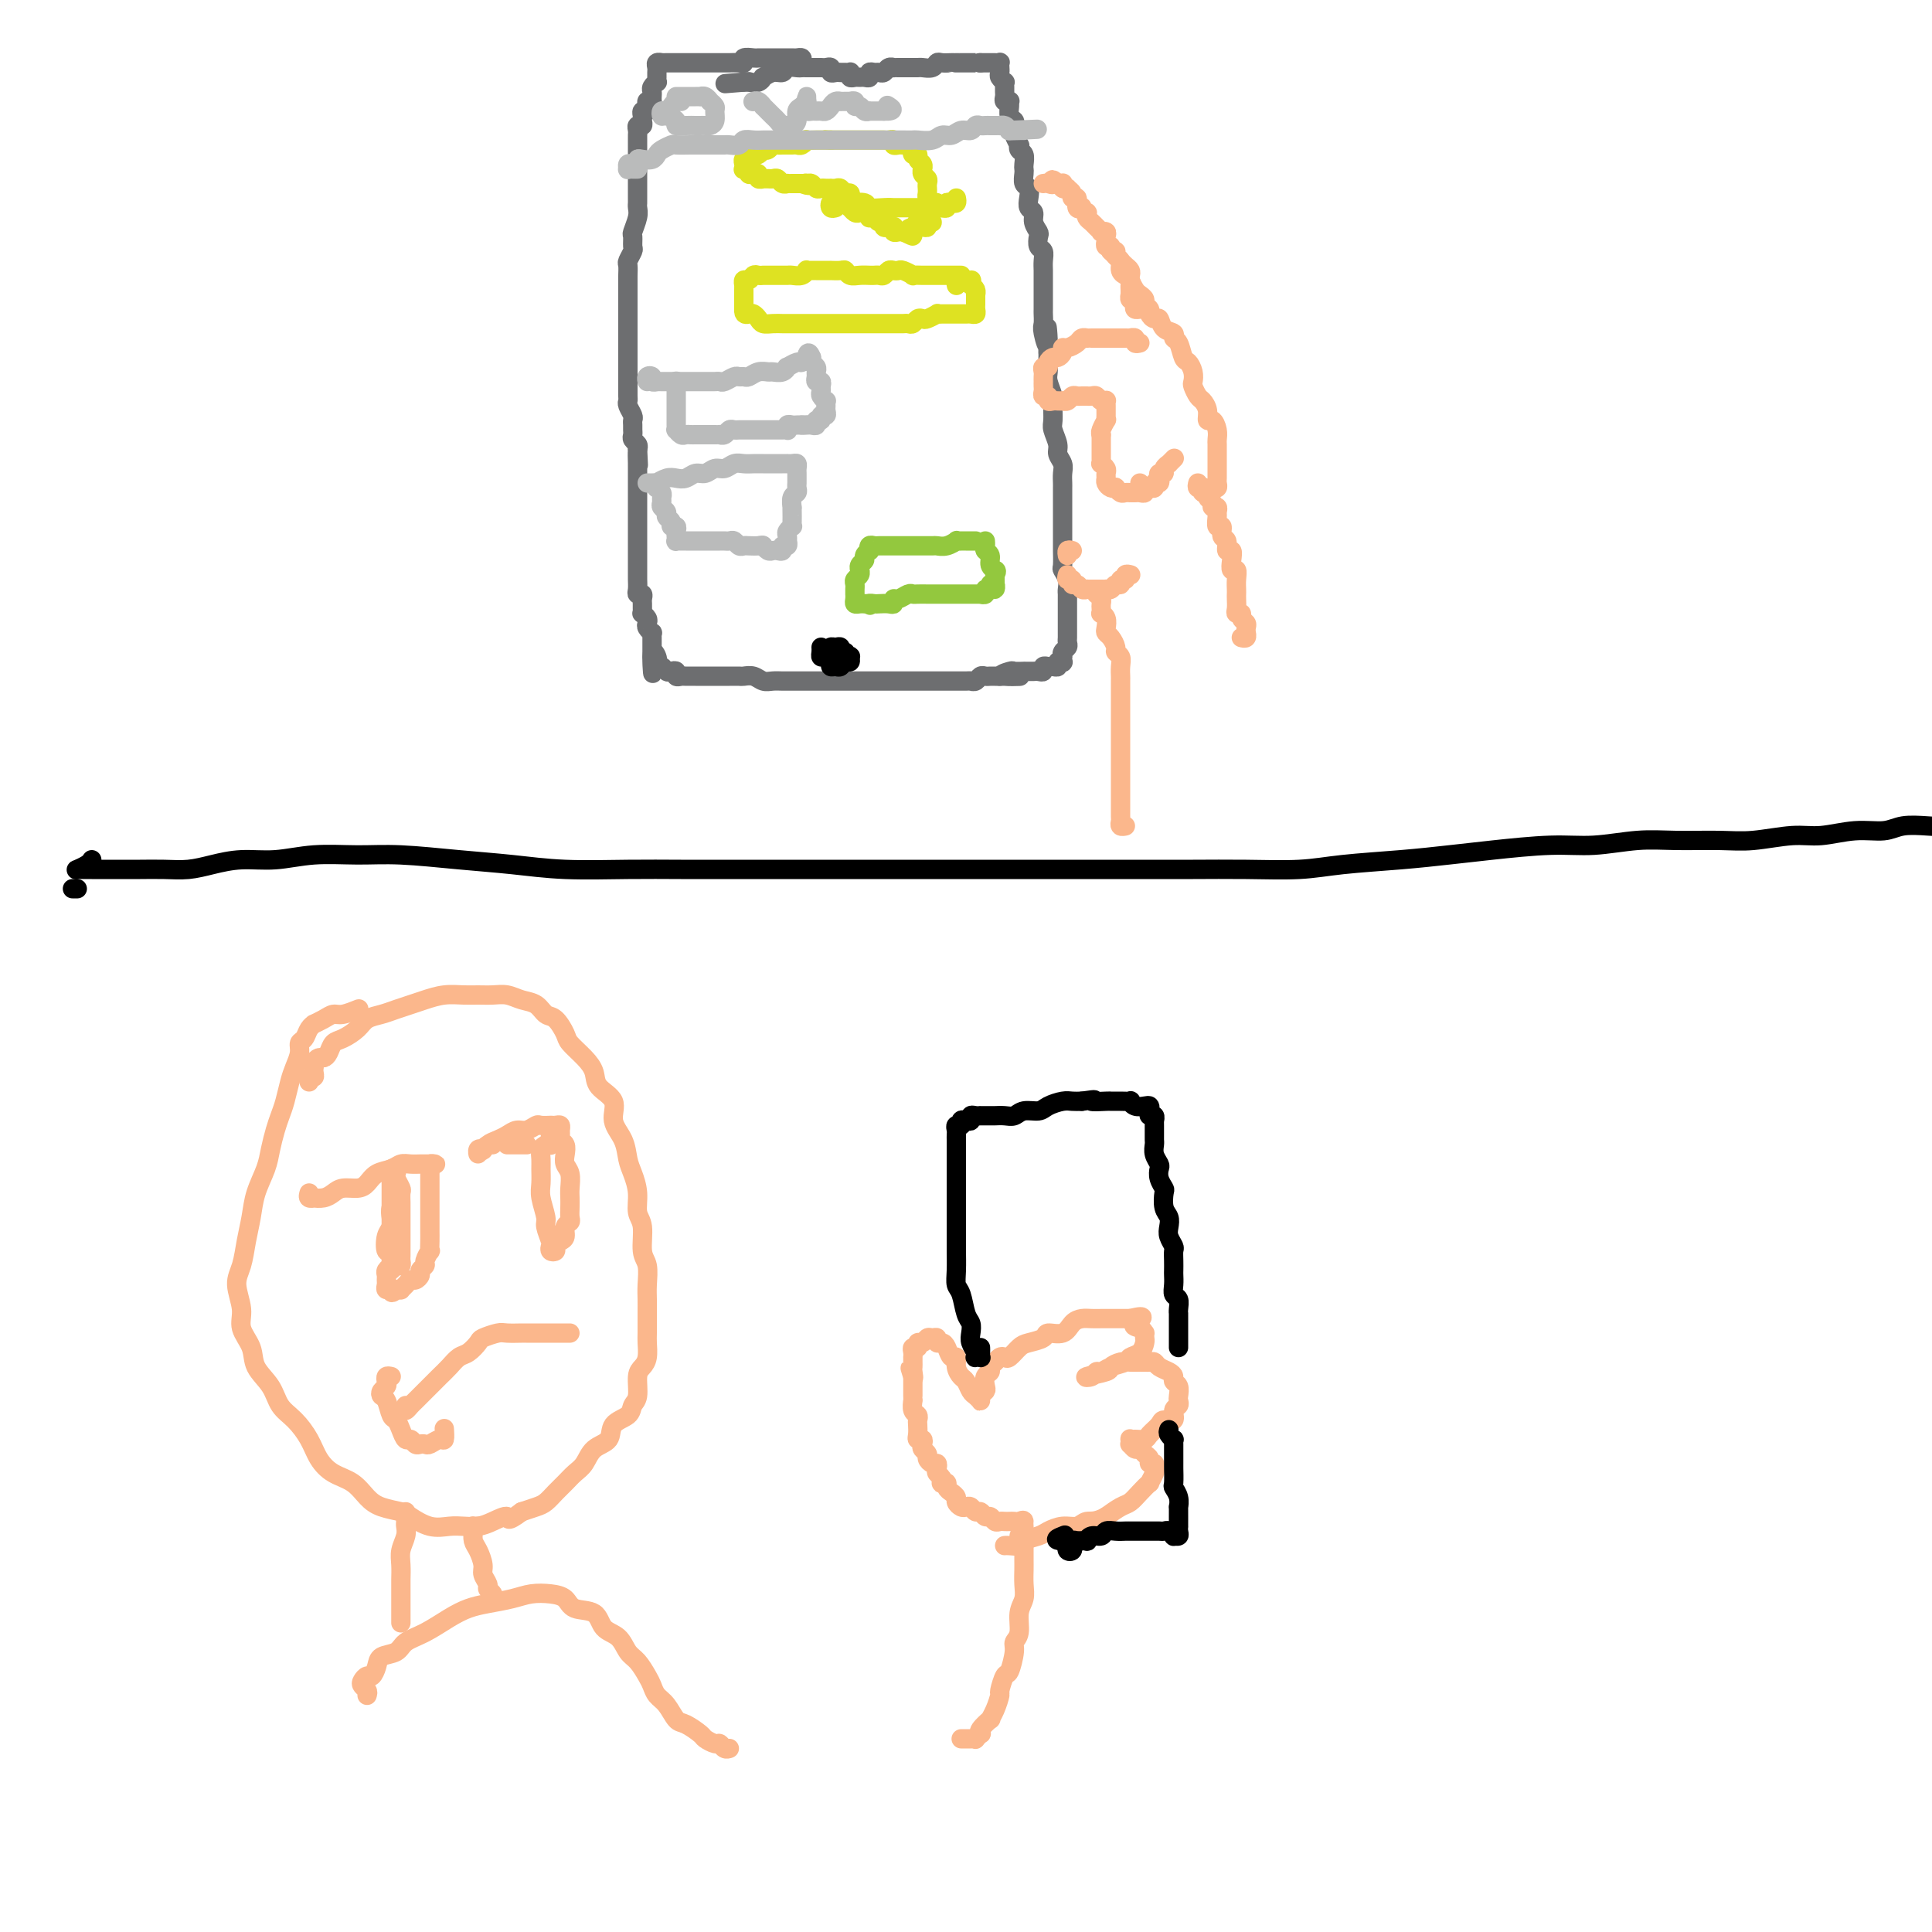 <svg viewBox='0 0 400 400' version='1.1' xmlns='http://www.w3.org/2000/svg' xmlns:xlink='http://www.w3.org/1999/xlink'><g fill='none' stroke='#6D6E70' stroke-width='4' stroke-linecap='round' stroke-linejoin='round'><path d='M166,13c0.092,-0.423 0.183,-0.845 0,-1c-0.183,-0.155 -0.641,-0.041 -1,0c-0.359,0.041 -0.620,0.011 -1,0c-0.380,-0.011 -0.879,-0.003 -1,0c-0.121,0.003 0.136,0.001 0,0c-0.136,-0.001 -0.667,-0.000 -1,0c-0.333,0.000 -0.469,0.000 -1,0c-0.531,-0.000 -1.456,-0.001 -2,0c-0.544,0.001 -0.705,0.004 -1,0c-0.295,-0.004 -0.722,-0.015 -1,0c-0.278,0.015 -0.407,0.057 -1,0c-0.593,-0.057 -1.650,-0.211 -2,0c-0.350,0.211 0.007,0.789 0,1c-0.007,0.211 -0.380,0.057 -1,0c-0.620,-0.057 -1.489,-0.015 -2,0c-0.511,0.015 -0.665,0.004 -1,0c-0.335,-0.004 -0.850,-0.001 -1,0c-0.150,0.001 0.066,0.000 0,0c-0.066,-0.000 -0.413,-0.000 -1,0c-0.587,0.000 -1.414,0.000 -2,0c-0.586,-0.000 -0.931,-0.000 -1,0c-0.069,0.000 0.136,0.000 0,0c-0.136,-0.000 -0.615,-0.000 -1,0c-0.385,0.000 -0.677,0.000 -1,0c-0.323,-0.000 -0.678,-0.000 -1,0c-0.322,0.000 -0.611,0.000 -1,0c-0.389,-0.000 -0.879,-0.000 -1,0c-0.121,0.000 0.126,0.000 0,0c-0.126,-0.000 -0.626,-0.001 -1,0c-0.374,0.001 -0.622,0.003 -1,0c-0.378,-0.003 -0.886,-0.012 -1,0c-0.114,0.012 0.166,0.044 0,0c-0.166,-0.044 -0.777,-0.166 -1,0c-0.223,0.166 -0.059,0.618 0,1c0.059,0.382 0.012,0.694 0,1c-0.012,0.306 0.011,0.607 0,1c-0.011,0.393 -0.055,0.879 0,1c0.055,0.121 0.211,-0.122 0,0c-0.211,0.122 -0.789,0.610 -1,1c-0.211,0.390 -0.057,0.682 0,1c0.057,0.318 0.016,0.662 0,1c-0.016,0.338 -0.008,0.669 0,1'/><path d='M135,21c-0.532,1.194 -0.860,0.179 -1,0c-0.140,-0.179 -0.090,0.476 0,1c0.090,0.524 0.221,0.915 0,1c-0.221,0.085 -0.795,-0.136 -1,0c-0.205,0.136 -0.041,0.628 0,1c0.041,0.372 -0.042,0.625 0,1c0.042,0.375 0.207,0.874 0,1c-0.207,0.126 -0.788,-0.120 -1,0c-0.212,0.120 -0.057,0.605 0,1c0.057,0.395 0.015,0.701 0,1c-0.015,0.299 -0.004,0.591 0,1c0.004,0.409 0.001,0.936 0,1c-0.001,0.064 -0.000,-0.333 0,0c0.000,0.333 0.000,1.398 0,2c-0.000,0.602 -0.000,0.743 0,1c0.000,0.257 0.000,0.631 0,1c-0.000,0.369 -0.000,0.732 0,1c0.000,0.268 0.000,0.439 0,1c-0.000,0.561 -0.000,1.512 0,2c0.000,0.488 0.001,0.514 0,1c-0.001,0.486 -0.004,1.433 0,2c0.004,0.567 0.015,0.752 0,1c-0.015,0.248 -0.057,0.557 0,1c0.057,0.443 0.212,1.021 0,2c-0.212,0.979 -0.793,2.360 -1,3c-0.207,0.640 -0.041,0.537 0,1c0.041,0.463 -0.041,1.490 0,2c0.041,0.510 0.207,0.503 0,1c-0.207,0.497 -0.788,1.500 -1,2c-0.212,0.500 -0.057,0.499 0,1c0.057,0.501 0.015,1.504 0,2c-0.015,0.496 -0.004,0.486 0,1c0.004,0.514 0.001,1.552 0,2c-0.001,0.448 -0.000,0.308 0,1c0.000,0.692 0.000,2.218 0,3c-0.000,0.782 -0.000,0.821 0,1c0.000,0.179 0.000,0.498 0,1c-0.000,0.502 -0.000,1.186 0,2c0.000,0.814 0.000,1.758 0,2c-0.000,0.242 -0.000,-0.216 0,0c0.000,0.216 0.000,1.108 0,2c-0.000,0.892 -0.000,1.783 0,2c0.000,0.217 0.000,-0.241 0,0c-0.000,0.241 -0.000,1.182 0,2c0.000,0.818 0.000,1.515 0,2c-0.000,0.485 -0.001,0.759 0,1c0.001,0.241 0.004,0.450 0,1c-0.004,0.550 -0.015,1.443 0,2c0.015,0.557 0.057,0.779 0,1c-0.057,0.221 -0.211,0.440 0,1c0.211,0.560 0.789,1.459 1,2c0.211,0.541 0.056,0.722 0,1c-0.056,0.278 -0.011,0.652 0,1c0.011,0.348 -0.011,0.671 0,1c0.011,0.329 0.054,0.666 0,1c-0.054,0.334 -0.207,0.667 0,1c0.207,0.333 0.773,0.667 1,1c0.227,0.333 0.113,0.667 0,1'/><path d='M132,93c0.309,6.135 0.083,1.972 0,1c-0.083,-0.972 -0.022,1.245 0,2c0.022,0.755 0.006,0.047 0,0c-0.006,-0.047 -0.002,0.566 0,1c0.002,0.434 0.000,0.689 0,1c-0.000,0.311 -0.000,0.679 0,1c0.000,0.321 0.000,0.597 0,1c-0.000,0.403 -0.000,0.934 0,1c0.000,0.066 0.000,-0.333 0,0c-0.000,0.333 -0.000,1.397 0,2c0.000,0.603 0.000,0.744 0,1c-0.000,0.256 -0.000,0.627 0,1c0.000,0.373 0.000,0.749 0,1c-0.000,0.251 -0.000,0.378 0,1c0.000,0.622 0.000,1.739 0,2c-0.000,0.261 0.000,-0.334 0,0c-0.000,0.334 -0.000,1.596 0,2c0.000,0.404 0.000,-0.050 0,0c-0.000,0.050 -0.000,0.605 0,1c0.000,0.395 0.000,0.631 0,1c-0.000,0.369 -0.000,0.872 0,1c0.000,0.128 0.000,-0.119 0,0c-0.000,0.119 -0.000,0.606 0,1c0.000,0.394 0.000,0.697 0,1c-0.000,0.303 -0.000,0.605 0,1c0.000,0.395 0.000,0.883 0,1c-0.000,0.117 -0.001,-0.136 0,0c0.001,0.136 0.004,0.663 0,1c-0.004,0.337 -0.015,0.486 0,1c0.015,0.514 0.057,1.395 0,2c-0.057,0.605 -0.211,0.935 0,1c0.211,0.065 0.789,-0.136 1,0c0.211,0.136 0.056,0.610 0,1c-0.056,0.390 -0.011,0.696 0,1c0.011,0.304 -0.011,0.606 0,1c0.011,0.394 0.054,0.879 0,1c-0.054,0.121 -0.207,-0.121 0,0c0.207,0.121 0.773,0.606 1,1c0.227,0.394 0.113,0.697 0,1c-0.113,0.303 -0.227,0.606 0,1c0.227,0.394 0.793,0.879 1,1c0.207,0.121 0.056,-0.122 0,0c-0.056,0.122 -0.015,0.610 0,1c0.015,0.390 0.004,0.682 0,1c-0.004,0.318 -0.001,0.663 0,1c0.001,0.337 0.000,0.668 0,1c-0.000,0.332 -0.000,0.666 0,1'/><path d='M135,136c0.403,6.670 -0.089,1.844 0,0c0.089,-1.844 0.759,-0.705 1,0c0.241,0.705 0.054,0.977 0,1c-0.054,0.023 0.027,-0.204 0,0c-0.027,0.204 -0.161,0.838 0,1c0.161,0.162 0.617,-0.149 1,0c0.383,0.149 0.694,0.758 1,1c0.306,0.242 0.606,0.117 1,0c0.394,-0.117 0.883,-0.228 1,0c0.117,0.228 -0.137,0.793 0,1c0.137,0.207 0.666,0.055 1,0c0.334,-0.055 0.475,-0.015 1,0c0.525,0.015 1.436,0.004 2,0c0.564,-0.004 0.781,-0.001 1,0c0.219,0.001 0.439,0.000 1,0c0.561,-0.000 1.464,-0.000 2,0c0.536,0.000 0.706,0.000 1,0c0.294,-0.000 0.712,-0.001 1,0c0.288,0.001 0.447,0.004 1,0c0.553,-0.004 1.499,-0.015 2,0c0.501,0.015 0.557,0.057 1,0c0.443,-0.057 1.273,-0.211 2,0c0.727,0.211 1.350,0.789 2,1c0.650,0.211 1.325,0.057 2,0c0.675,-0.057 1.349,-0.015 2,0c0.651,0.015 1.278,0.004 2,0c0.722,-0.004 1.539,-0.001 2,0c0.461,0.001 0.565,0.000 1,0c0.435,-0.000 1.201,-0.000 2,0c0.799,0.000 1.631,0.000 2,0c0.369,-0.000 0.274,-0.000 1,0c0.726,0.000 2.273,0.000 3,0c0.727,-0.000 0.632,-0.000 1,0c0.368,0.000 1.198,0.000 2,0c0.802,-0.000 1.577,-0.000 2,0c0.423,0.000 0.493,0.000 1,0c0.507,-0.000 1.449,-0.000 2,0c0.551,0.000 0.711,0.000 1,0c0.289,-0.000 0.706,-0.000 1,0c0.294,0.000 0.464,0.000 1,0c0.536,-0.000 1.439,-0.000 2,0c0.561,0.000 0.780,0.000 1,0c0.220,-0.000 0.443,-0.000 1,0c0.557,0.000 1.450,0.000 2,0c0.550,-0.000 0.758,-0.000 1,0c0.242,0.000 0.516,0.000 1,0c0.484,-0.000 1.176,-0.000 2,0c0.824,0.000 1.779,0.001 2,0c0.221,-0.001 -0.292,-0.004 0,0c0.292,0.004 1.388,0.015 2,0c0.612,-0.015 0.742,-0.057 1,0c0.258,0.057 0.646,0.211 1,0c0.354,-0.211 0.673,-0.789 1,-1c0.327,-0.211 0.662,-0.057 1,0c0.338,0.057 0.678,0.015 1,0c0.322,-0.015 0.625,-0.004 1,0c0.375,0.004 0.821,0.001 1,0c0.179,-0.001 0.089,-0.001 0,0'/><path d='M207,140c7.753,-0.094 2.637,0.171 1,0c-1.637,-0.171 0.205,-0.778 1,-1c0.795,-0.222 0.542,-0.059 1,0c0.458,0.059 1.628,0.016 2,0c0.372,-0.016 -0.054,-0.003 0,0c0.054,0.003 0.588,-0.003 1,0c0.412,0.003 0.702,0.015 1,0c0.298,-0.015 0.604,-0.057 1,0c0.396,0.057 0.881,0.212 1,0c0.119,-0.212 -0.127,-0.793 0,-1c0.127,-0.207 0.626,-0.042 1,0c0.374,0.042 0.622,-0.040 1,0c0.378,0.040 0.886,0.203 1,0c0.114,-0.203 -0.165,-0.772 0,-1c0.165,-0.228 0.775,-0.117 1,0c0.225,0.117 0.064,0.239 0,0c-0.064,-0.239 -0.031,-0.837 0,-1c0.031,-0.163 0.061,0.111 0,0c-0.061,-0.111 -0.212,-0.607 0,-1c0.212,-0.393 0.789,-0.681 1,-1c0.211,-0.319 0.057,-0.667 0,-1c-0.057,-0.333 -0.015,-0.652 0,-1c0.015,-0.348 0.004,-0.727 0,-1c-0.004,-0.273 -0.001,-0.440 0,-1c0.001,-0.560 0.000,-1.512 0,-2c-0.000,-0.488 -0.000,-0.511 0,-1c0.000,-0.489 0.001,-1.443 0,-2c-0.001,-0.557 -0.004,-0.717 0,-1c0.004,-0.283 0.015,-0.690 0,-1c-0.015,-0.310 -0.057,-0.525 0,-1c0.057,-0.475 0.211,-1.211 0,-2c-0.211,-0.789 -0.789,-1.633 -1,-2c-0.211,-0.367 -0.057,-0.258 0,-1c0.057,-0.742 0.015,-2.334 0,-3c-0.015,-0.666 -0.004,-0.405 0,-1c0.004,-0.595 0.001,-2.047 0,-3c-0.001,-0.953 -0.000,-1.407 0,-2c0.000,-0.593 0.000,-1.324 0,-2c-0.000,-0.676 -0.000,-1.297 0,-2c0.000,-0.703 0.001,-1.486 0,-2c-0.001,-0.514 -0.004,-0.757 0,-1c0.004,-0.243 0.016,-0.487 0,-1c-0.016,-0.513 -0.061,-1.296 0,-2c0.061,-0.704 0.227,-1.328 0,-2c-0.227,-0.672 -0.846,-1.391 -1,-2c-0.154,-0.609 0.156,-1.107 0,-2c-0.156,-0.893 -0.778,-2.182 -1,-3c-0.222,-0.818 -0.046,-1.164 0,-2c0.046,-0.836 -0.040,-2.163 0,-3c0.040,-0.837 0.207,-1.183 0,-2c-0.207,-0.817 -0.787,-2.106 -1,-3c-0.213,-0.894 -0.057,-1.395 0,-2c0.057,-0.605 0.016,-1.316 0,-2c-0.016,-0.684 -0.008,-1.342 0,-2'/><path d='M217,73c-0.558,-9.483 0.047,-3.691 0,-2c-0.047,1.691 -0.745,-0.721 -1,-2c-0.255,-1.279 -0.068,-1.427 0,-2c0.068,-0.573 0.018,-1.571 0,-2c-0.018,-0.429 -0.005,-0.289 0,-1c0.005,-0.711 0.001,-2.273 0,-3c-0.001,-0.727 0.001,-0.618 0,-1c-0.001,-0.382 -0.004,-1.253 0,-2c0.004,-0.747 0.015,-1.370 0,-2c-0.015,-0.630 -0.055,-1.267 0,-2c0.055,-0.733 0.207,-1.561 0,-2c-0.207,-0.439 -0.772,-0.489 -1,-1c-0.228,-0.511 -0.117,-1.484 0,-2c0.117,-0.516 0.241,-0.575 0,-1c-0.241,-0.425 -0.848,-1.217 -1,-2c-0.152,-0.783 0.152,-1.557 0,-2c-0.152,-0.443 -0.759,-0.556 -1,-1c-0.241,-0.444 -0.117,-1.218 0,-2c0.117,-0.782 0.227,-1.570 0,-2c-0.227,-0.430 -0.792,-0.500 -1,-1c-0.208,-0.500 -0.059,-1.429 0,-2c0.059,-0.571 0.030,-0.784 0,-1c-0.030,-0.216 -0.060,-0.434 0,-1c0.060,-0.566 0.208,-1.479 0,-2c-0.208,-0.521 -0.774,-0.650 -1,-1c-0.226,-0.350 -0.113,-0.920 0,-1c0.113,-0.080 0.228,0.329 0,0c-0.228,-0.329 -0.797,-1.397 -1,-2c-0.203,-0.603 -0.040,-0.743 0,-1c0.040,-0.257 -0.042,-0.633 0,-1c0.042,-0.367 0.208,-0.725 0,-1c-0.208,-0.275 -0.792,-0.465 -1,-1c-0.208,-0.535 -0.042,-1.414 0,-2c0.042,-0.586 -0.041,-0.878 0,-1c0.041,-0.122 0.207,-0.074 0,0c-0.207,0.074 -0.788,0.173 -1,0c-0.212,-0.173 -0.056,-0.620 0,-1c0.056,-0.380 0.011,-0.693 0,-1c-0.011,-0.307 0.011,-0.607 0,-1c-0.011,-0.393 -0.056,-0.880 0,-1c0.056,-0.120 0.211,0.127 0,0c-0.211,-0.127 -0.789,-0.626 -1,-1c-0.211,-0.374 -0.056,-0.622 0,-1c0.056,-0.378 0.012,-0.886 0,-1c-0.012,-0.114 0.008,0.166 0,0c-0.008,-0.166 -0.044,-0.776 0,-1c0.044,-0.224 0.166,-0.060 0,0c-0.166,0.060 -0.622,0.016 -1,0c-0.378,-0.016 -0.679,-0.004 -1,0c-0.321,0.004 -0.663,0.001 -1,0c-0.337,-0.001 -0.668,-0.001 -1,0'/><path d='M203,13c-0.572,-0.000 -0.003,-0.000 0,0c0.003,0.000 -0.559,0.000 -1,0c-0.441,-0.000 -0.761,-0.000 -1,0c-0.239,0.000 -0.396,0.000 -1,0c-0.604,-0.000 -1.653,-0.001 -2,0c-0.347,0.001 0.010,0.004 0,0c-0.010,-0.004 -0.388,-0.015 -1,0c-0.612,0.015 -1.459,0.057 -2,0c-0.541,-0.057 -0.775,-0.211 -1,0c-0.225,0.211 -0.442,0.789 -1,1c-0.558,0.211 -1.459,0.057 -2,0c-0.541,-0.057 -0.722,-0.015 -1,0c-0.278,0.015 -0.653,0.004 -1,0c-0.347,-0.004 -0.667,-0.001 -1,0c-0.333,0.001 -0.681,-0.001 -1,0c-0.319,0.001 -0.610,0.004 -1,0c-0.390,-0.004 -0.878,-0.015 -1,0c-0.122,0.015 0.122,0.057 0,0c-0.122,-0.057 -0.611,-0.212 -1,0c-0.389,0.212 -0.678,0.793 -1,1c-0.322,0.207 -0.678,0.041 -1,0c-0.322,-0.041 -0.611,0.042 -1,0c-0.389,-0.042 -0.877,-0.208 -1,0c-0.123,0.208 0.121,0.789 0,1c-0.121,0.211 -0.607,0.053 -1,0c-0.393,-0.053 -0.693,-0.000 -1,0c-0.307,0.000 -0.621,-0.053 -1,0c-0.379,0.053 -0.823,0.210 -1,0c-0.177,-0.210 -0.089,-0.789 0,-1c0.089,-0.211 0.177,-0.056 0,0c-0.177,0.056 -0.621,0.011 -1,0c-0.379,-0.011 -0.693,0.011 -1,0c-0.307,-0.011 -0.607,-0.056 -1,0c-0.393,0.056 -0.879,0.211 -1,0c-0.121,-0.211 0.122,-0.789 0,-1c-0.122,-0.211 -0.610,-0.057 -1,0c-0.390,0.057 -0.682,0.015 -1,0c-0.318,-0.015 -0.661,-0.004 -1,0c-0.339,0.004 -0.672,-0.000 -1,0c-0.328,0.000 -0.650,0.004 -1,0c-0.350,-0.004 -0.726,-0.016 -1,0c-0.274,0.016 -0.445,0.061 -1,0c-0.555,-0.061 -1.493,-0.228 -2,0c-0.507,0.228 -0.583,0.849 -1,1c-0.417,0.151 -1.176,-0.170 -2,0c-0.824,0.170 -1.712,0.830 -2,1c-0.288,0.170 0.026,-0.150 0,0c-0.026,0.150 -0.392,0.771 -1,1c-0.608,0.229 -1.460,0.065 -2,0c-0.540,-0.065 -0.770,-0.033 -1,0'/><path d='M154,17c-7.583,0.619 -2.042,0.167 0,0c2.042,-0.167 0.583,-0.048 0,0c-0.583,0.048 -0.292,0.024 0,0'/></g>
<g fill='none' stroke='#DEE222' stroke-width='4' stroke-linecap='round' stroke-linejoin='round'><path d='M198,41c0.081,0.415 0.163,0.829 0,1c-0.163,0.171 -0.569,0.098 -1,0c-0.431,-0.098 -0.886,-0.221 -1,0c-0.114,0.221 0.114,0.787 0,1c-0.114,0.213 -0.569,0.072 -1,0c-0.431,-0.072 -0.837,-0.075 -1,0c-0.163,0.075 -0.082,0.228 0,0c0.082,-0.228 0.166,-0.835 0,-1c-0.166,-0.165 -0.580,0.114 -1,0c-0.420,-0.114 -0.845,-0.622 -1,-1c-0.155,-0.378 -0.041,-0.626 0,-1c0.041,-0.374 0.007,-0.873 0,-1c-0.007,-0.127 0.012,0.120 0,0c-0.012,-0.120 -0.056,-0.606 0,-1c0.056,-0.394 0.212,-0.697 0,-1c-0.212,-0.303 -0.793,-0.606 -1,-1c-0.207,-0.394 -0.040,-0.880 0,-1c0.040,-0.120 -0.046,0.127 0,0c0.046,-0.127 0.223,-0.626 0,-1c-0.223,-0.374 -0.845,-0.621 -1,-1c-0.155,-0.379 0.156,-0.890 0,-1c-0.156,-0.110 -0.778,0.181 -1,0c-0.222,-0.181 -0.045,-0.833 0,-1c0.045,-0.167 -0.044,0.151 0,0c0.044,-0.151 0.219,-0.773 0,-1c-0.219,-0.227 -0.833,-0.060 -1,0c-0.167,0.060 0.114,0.012 0,0c-0.114,-0.012 -0.622,0.011 -1,0c-0.378,-0.011 -0.626,-0.055 -1,0c-0.374,0.055 -0.874,0.211 -1,0c-0.126,-0.211 0.121,-0.789 0,-1c-0.121,-0.211 -0.611,-0.057 -1,0c-0.389,0.057 -0.677,0.015 -1,0c-0.323,-0.015 -0.682,-0.004 -1,0c-0.318,0.004 -0.596,0.001 -1,0c-0.404,-0.001 -0.935,-0.000 -1,0c-0.065,0.000 0.334,0.000 0,0c-0.334,-0.000 -1.403,-0.000 -2,0c-0.597,0.000 -0.724,0.000 -1,0c-0.276,-0.000 -0.703,-0.000 -1,0c-0.297,0.000 -0.465,0.000 -1,0c-0.535,-0.000 -1.439,-0.000 -2,0c-0.561,0.000 -0.781,0.000 -1,0'/><path d='M172,29c-2.584,-0.155 -0.542,-0.041 0,0c0.542,0.041 -0.414,0.010 -1,0c-0.586,-0.010 -0.801,0.001 -1,0c-0.199,-0.001 -0.382,-0.014 -1,0c-0.618,0.014 -1.671,0.056 -2,0c-0.329,-0.056 0.065,-0.211 0,0c-0.065,0.211 -0.591,0.789 -1,1c-0.409,0.211 -0.701,0.057 -1,0c-0.299,-0.057 -0.605,-0.015 -1,0c-0.395,0.015 -0.879,0.003 -1,0c-0.121,-0.003 0.123,0.003 0,0c-0.123,-0.003 -0.611,-0.015 -1,0c-0.389,0.015 -0.678,0.055 -1,0c-0.322,-0.055 -0.678,-0.207 -1,0c-0.322,0.207 -0.611,0.774 -1,1c-0.389,0.226 -0.879,0.112 -1,0c-0.121,-0.112 0.126,-0.222 0,0c-0.126,0.222 -0.626,0.777 -1,1c-0.374,0.223 -0.622,0.115 -1,0c-0.378,-0.115 -0.886,-0.237 -1,0c-0.114,0.237 0.164,0.834 0,1c-0.164,0.166 -0.772,-0.100 -1,0c-0.228,0.100 -0.076,0.566 0,1c0.076,0.434 0.076,0.834 0,1c-0.076,0.166 -0.226,0.096 0,0c0.226,-0.096 0.830,-0.218 1,0c0.170,0.218 -0.094,0.776 0,1c0.094,0.224 0.546,0.112 1,0c0.454,-0.112 0.909,-0.226 1,0c0.091,0.226 -0.183,0.793 0,1c0.183,0.207 0.823,0.054 1,0c0.177,-0.054 -0.107,-0.011 0,0c0.107,0.011 0.607,-0.011 1,0c0.393,0.011 0.679,0.056 1,0c0.321,-0.056 0.677,-0.211 1,0c0.323,0.211 0.611,0.789 1,1c0.389,0.211 0.878,0.057 1,0c0.122,-0.057 -0.122,-0.015 0,0c0.122,0.015 0.610,0.004 1,0c0.390,-0.004 0.683,-0.001 1,0c0.317,0.001 0.659,0.001 1,0'/><path d='M166,38c2.096,0.769 1.335,0.192 1,0c-0.335,-0.192 -0.245,0.001 0,0c0.245,-0.001 0.644,-0.196 1,0c0.356,0.196 0.669,0.785 1,1c0.331,0.215 0.680,0.058 1,0c0.320,-0.058 0.611,-0.017 1,0c0.389,0.017 0.878,0.009 1,0c0.122,-0.009 -0.121,-0.017 0,0c0.121,0.017 0.607,0.061 1,0c0.393,-0.061 0.694,-0.227 1,0c0.306,0.227 0.618,0.848 1,1c0.382,0.152 0.835,-0.166 1,0c0.165,0.166 0.044,0.814 0,1c-0.044,0.186 -0.009,-0.090 0,0c0.009,0.090 -0.009,0.546 0,1c0.009,0.454 0.044,0.905 0,1c-0.044,0.095 -0.165,-0.167 0,0c0.165,0.167 0.618,0.763 1,1c0.382,0.237 0.694,0.115 1,0c0.306,-0.115 0.607,-0.223 1,0c0.393,0.223 0.880,0.777 1,1c0.120,0.223 -0.126,0.116 0,0c0.126,-0.116 0.625,-0.241 1,0c0.375,0.241 0.626,0.850 1,1c0.374,0.150 0.871,-0.157 1,0c0.129,0.157 -0.110,0.778 0,1c0.110,0.222 0.568,0.045 1,0c0.432,-0.045 0.837,0.040 1,0c0.163,-0.040 0.085,-0.207 0,0c-0.085,0.207 -0.177,0.786 0,1c0.177,0.214 0.622,0.061 1,0c0.378,-0.061 0.689,-0.031 1,0'/><path d='M187,48c3.411,1.608 1.438,0.627 1,0c-0.438,-0.627 0.657,-0.899 1,-1c0.343,-0.101 -0.067,-0.031 0,0c0.067,0.031 0.611,0.022 1,0c0.389,-0.022 0.624,-0.059 1,0c0.376,0.059 0.892,0.212 1,0c0.108,-0.212 -0.192,-0.789 0,-1c0.192,-0.211 0.876,-0.057 1,0c0.124,0.057 -0.313,0.015 -1,0c-0.687,-0.015 -1.625,-0.004 -2,0c-0.375,0.004 -0.188,0.002 0,0'/><path d='M173,43c-0.398,0.113 -0.797,0.226 -1,0c-0.203,-0.226 -0.211,-0.792 0,-1c0.211,-0.208 0.642,-0.057 1,0c0.358,0.057 0.643,0.019 1,0c0.357,-0.019 0.784,-0.019 1,0c0.216,0.019 0.220,0.058 1,0c0.780,-0.058 2.337,-0.212 3,0c0.663,0.212 0.433,0.789 1,1c0.567,0.211 1.930,0.057 3,0c1.070,-0.057 1.846,-0.015 2,0c0.154,0.015 -0.313,0.004 0,0c0.313,-0.004 1.407,-0.001 2,0c0.593,0.001 0.684,0.000 1,0c0.316,-0.000 0.858,-0.000 1,0c0.142,0.000 -0.117,0.000 0,0c0.117,-0.000 0.609,-0.000 1,0c0.391,0.000 0.679,0.000 1,0c0.321,-0.000 0.673,-0.000 1,0c0.327,0.000 0.627,0.000 1,0c0.373,-0.000 0.818,-0.000 1,0c0.182,0.000 0.100,0.000 0,0c-0.100,-0.000 -0.219,-0.000 0,0c0.219,0.000 0.777,0.000 1,0c0.223,-0.000 0.112,-0.000 0,0'/><path d='M199,57c-0.447,-0.000 -0.893,-0.000 -1,0c-0.107,0.000 0.126,0.000 0,0c-0.126,-0.000 -0.610,-0.000 -1,0c-0.390,0.000 -0.684,0.000 -1,0c-0.316,-0.000 -0.653,-0.000 -1,0c-0.347,0.000 -0.704,0.001 -1,0c-0.296,-0.001 -0.531,-0.004 -1,0c-0.469,0.004 -1.172,0.015 -2,0c-0.828,-0.015 -1.780,-0.056 -2,0c-0.220,0.056 0.292,0.210 0,0c-0.292,-0.210 -1.388,-0.785 -2,-1c-0.612,-0.215 -0.741,-0.072 -1,0c-0.259,0.072 -0.647,0.072 -1,0c-0.353,-0.072 -0.671,-0.215 -1,0c-0.329,0.215 -0.668,0.789 -1,1c-0.332,0.211 -0.656,0.057 -1,0c-0.344,-0.057 -0.708,-0.019 -1,0c-0.292,0.019 -0.511,0.019 -1,0c-0.489,-0.019 -1.249,-0.058 -2,0c-0.751,0.058 -1.492,0.212 -2,0c-0.508,-0.212 -0.784,-0.789 -1,-1c-0.216,-0.211 -0.373,-0.057 -1,0c-0.627,0.057 -1.726,0.015 -2,0c-0.274,-0.015 0.276,-0.004 0,0c-0.276,0.004 -1.380,-0.000 -2,0c-0.620,0.000 -0.757,0.004 -1,0c-0.243,-0.004 -0.594,-0.015 -1,0c-0.406,0.015 -0.868,0.057 -1,0c-0.132,-0.057 0.067,-0.211 0,0c-0.067,0.211 -0.398,0.789 -1,1c-0.602,0.211 -1.474,0.057 -2,0c-0.526,-0.057 -0.705,-0.015 -1,0c-0.295,0.015 -0.705,0.004 -1,0c-0.295,-0.004 -0.474,-0.001 -1,0c-0.526,0.001 -1.398,-0.001 -2,0c-0.602,0.001 -0.935,0.004 -1,0c-0.065,-0.004 0.136,-0.016 0,0c-0.136,0.016 -0.611,0.061 -1,0c-0.389,-0.061 -0.693,-0.227 -1,0c-0.307,0.227 -0.618,0.848 -1,1c-0.382,0.152 -0.834,-0.166 -1,0c-0.166,0.166 -0.044,0.814 0,1c0.044,0.186 0.012,-0.091 0,0c-0.012,0.091 -0.003,0.549 0,1c0.003,0.451 0.001,0.894 0,1c-0.001,0.106 -0.000,-0.126 0,0c0.000,0.126 0.000,0.611 0,1c-0.000,0.389 -0.000,0.683 0,1c0.000,0.317 0.000,0.659 0,1'/><path d='M154,64c-0.130,1.321 0.545,1.125 1,1c0.455,-0.125 0.688,-0.177 1,0c0.312,0.177 0.701,0.583 1,1c0.299,0.417 0.508,0.844 1,1c0.492,0.156 1.267,0.042 2,0c0.733,-0.042 1.424,-0.011 2,0c0.576,0.011 1.036,0.003 1,0c-0.036,-0.003 -0.567,-0.001 0,0c0.567,0.001 2.232,0.000 3,0c0.768,-0.000 0.639,-0.000 1,0c0.361,0.000 1.214,0.000 2,0c0.786,-0.000 1.506,-0.000 2,0c0.494,0.000 0.761,0.000 1,0c0.239,-0.000 0.449,-0.000 1,0c0.551,0.000 1.442,0.000 2,0c0.558,-0.000 0.783,-0.000 1,0c0.217,0.000 0.425,0.000 1,0c0.575,-0.000 1.516,-0.000 2,0c0.484,0.000 0.511,0.000 1,0c0.489,-0.000 1.440,-0.000 2,0c0.560,0.000 0.727,0.000 1,0c0.273,-0.000 0.650,-0.000 1,0c0.350,0.000 0.671,0.001 1,0c0.329,-0.001 0.665,-0.004 1,0c0.335,0.004 0.667,0.015 1,0c0.333,-0.015 0.665,-0.056 1,0c0.335,0.056 0.672,0.207 1,0c0.328,-0.207 0.647,-0.774 1,-1c0.353,-0.226 0.738,-0.113 1,0c0.262,0.113 0.399,0.226 1,0c0.601,-0.226 1.666,-0.793 2,-1c0.334,-0.207 -0.064,-0.056 0,0c0.064,0.056 0.591,0.015 1,0c0.409,-0.015 0.701,-0.004 1,0c0.299,0.004 0.605,0.001 1,0c0.395,-0.001 0.879,-0.001 1,0c0.121,0.001 -0.122,0.001 0,0c0.122,-0.001 0.607,-0.003 1,0c0.393,0.003 0.694,0.012 1,0c0.306,-0.012 0.618,-0.044 1,0c0.382,0.044 0.834,0.166 1,0c0.166,-0.166 0.044,-0.618 0,-1c-0.044,-0.382 -0.011,-0.694 0,-1c0.011,-0.306 0.000,-0.607 0,-1c-0.000,-0.393 0.010,-0.879 0,-1c-0.010,-0.121 -0.041,0.121 0,0c0.041,-0.121 0.155,-0.606 0,-1c-0.155,-0.394 -0.577,-0.697 -1,-1'/><path d='M201,59c0.203,-1.154 0.212,-1.037 0,-1c-0.212,0.037 -0.645,-0.004 -1,0c-0.355,0.004 -0.631,0.054 -1,0c-0.369,-0.054 -0.831,-0.210 -1,0c-0.169,0.210 -0.046,0.787 0,1c0.046,0.213 0.013,0.061 0,0c-0.013,-0.061 -0.007,-0.030 0,0'/></g>
<g fill='none' stroke='#BABBBB' stroke-width='4' stroke-linecap='round' stroke-linejoin='round'><path d='M140,79c0.000,0.027 0.000,0.053 0,0c-0.000,-0.053 -0.000,-0.187 0,0c0.000,0.187 0.000,0.694 0,1c-0.000,0.306 -0.000,0.411 0,1c0.000,0.589 0.000,1.663 0,2c-0.000,0.337 -0.000,-0.063 0,0c0.000,0.063 0.000,0.591 0,1c-0.000,0.409 -0.000,0.701 0,1c0.000,0.299 0.000,0.606 0,1c-0.000,0.394 -0.001,0.875 0,1c0.001,0.125 0.003,-0.106 0,0c-0.003,0.106 -0.012,0.550 0,1c0.012,0.450 0.045,0.905 0,1c-0.045,0.095 -0.167,-0.171 0,0c0.167,0.171 0.623,0.778 1,1c0.377,0.222 0.675,0.060 1,0c0.325,-0.060 0.679,-0.016 1,0c0.321,0.016 0.611,0.004 1,0c0.389,-0.004 0.877,-0.001 1,0c0.123,0.001 -0.121,0.000 0,0c0.121,-0.000 0.606,-0.000 1,0c0.394,0.000 0.697,0.001 1,0c0.303,-0.001 0.606,-0.004 1,0c0.394,0.004 0.879,0.015 1,0c0.121,-0.015 -0.123,-0.057 0,0c0.123,0.057 0.611,0.211 1,0c0.389,-0.211 0.678,-0.789 1,-1c0.322,-0.211 0.678,-0.057 1,0c0.322,0.057 0.611,0.015 1,0c0.389,-0.015 0.877,-0.004 1,0c0.123,0.004 -0.121,0.001 0,0c0.121,-0.001 0.606,-0.000 1,0c0.394,0.000 0.697,0.000 1,0c0.303,-0.000 0.606,-0.000 1,0c0.394,0.000 0.879,-0.000 1,0c0.121,0.000 -0.123,0.000 0,0c0.123,-0.000 0.611,-0.000 1,0c0.389,0.000 0.679,0.001 1,0c0.321,-0.001 0.674,-0.004 1,0c0.326,0.004 0.626,0.015 1,0c0.374,-0.015 0.821,-0.057 1,0c0.179,0.057 0.089,0.211 0,0c-0.089,-0.211 -0.179,-0.789 0,-1c0.179,-0.211 0.625,-0.057 1,0c0.375,0.057 0.679,0.016 1,0c0.321,-0.016 0.661,-0.008 1,0'/><path d='M166,88c4.260,-0.156 1.911,-0.046 1,0c-0.911,0.046 -0.384,0.027 0,0c0.384,-0.027 0.624,-0.064 1,0c0.376,0.064 0.889,0.228 1,0c0.111,-0.228 -0.181,-0.849 0,-1c0.181,-0.151 0.833,0.167 1,0c0.167,-0.167 -0.152,-0.819 0,-1c0.152,-0.181 0.774,0.110 1,0c0.226,-0.110 0.057,-0.621 0,-1c-0.057,-0.379 -0.001,-0.626 0,-1c0.001,-0.374 -0.053,-0.873 0,-1c0.053,-0.127 0.211,0.120 0,0c-0.211,-0.120 -0.792,-0.606 -1,-1c-0.208,-0.394 -0.041,-0.697 0,-1c0.041,-0.303 -0.042,-0.606 0,-1c0.042,-0.394 0.208,-0.879 0,-1c-0.208,-0.121 -0.792,0.122 -1,0c-0.208,-0.122 -0.042,-0.610 0,-1c0.042,-0.390 -0.040,-0.682 0,-1c0.040,-0.318 0.203,-0.663 0,-1c-0.203,-0.337 -0.772,-0.668 -1,-1c-0.228,-0.332 -0.114,-0.666 0,-1'/><path d='M168,74c-0.705,-1.839 -0.967,-0.436 -1,0c-0.033,0.436 0.163,-0.094 0,0c-0.163,0.094 -0.687,0.814 -1,1c-0.313,0.186 -0.417,-0.160 -1,0c-0.583,0.160 -1.647,0.828 -2,1c-0.353,0.172 0.005,-0.151 0,0c-0.005,0.151 -0.372,0.776 -1,1c-0.628,0.224 -1.516,0.046 -2,0c-0.484,-0.046 -0.564,0.041 -1,0c-0.436,-0.041 -1.229,-0.208 -2,0c-0.771,0.208 -1.520,0.792 -2,1c-0.480,0.208 -0.692,0.042 -1,0c-0.308,-0.042 -0.713,0.041 -1,0c-0.287,-0.041 -0.457,-0.207 -1,0c-0.543,0.207 -1.460,0.788 -2,1c-0.540,0.212 -0.703,0.057 -1,0c-0.297,-0.057 -0.727,-0.015 -1,0c-0.273,0.015 -0.388,0.004 -1,0c-0.612,-0.004 -1.722,-0.001 -2,0c-0.278,0.001 0.275,0.000 0,0c-0.275,-0.000 -1.379,-0.000 -2,0c-0.621,0.000 -0.758,0.000 -1,0c-0.242,-0.000 -0.590,-0.000 -1,0c-0.410,0.000 -0.883,-0.000 -1,0c-0.117,0.000 0.122,0.000 0,0c-0.122,-0.000 -0.606,-0.000 -1,0c-0.394,0.000 -0.698,0.001 -1,0c-0.302,-0.001 -0.602,-0.004 -1,0c-0.398,0.004 -0.895,0.014 -1,0c-0.105,-0.014 0.182,-0.053 0,0c-0.182,0.053 -0.833,0.196 -1,0c-0.167,-0.196 0.151,-0.733 0,-1c-0.151,-0.267 -0.771,-0.264 -1,0c-0.229,0.264 -0.065,0.790 0,1c0.065,0.210 0.033,0.105 0,0'/><path d='M134,100c0.297,0.008 0.593,0.016 1,0c0.407,-0.016 0.924,-0.056 1,0c0.076,0.056 -0.289,0.207 0,0c0.289,-0.207 1.232,-0.772 2,-1c0.768,-0.228 1.360,-0.118 2,0c0.640,0.118 1.326,0.243 2,0c0.674,-0.243 1.335,-0.853 2,-1c0.665,-0.147 1.333,0.171 2,0c0.667,-0.171 1.333,-0.830 2,-1c0.667,-0.170 1.334,0.151 2,0c0.666,-0.151 1.330,-0.772 2,-1c0.670,-0.228 1.344,-0.061 2,0c0.656,0.061 1.292,0.016 2,0c0.708,-0.016 1.486,-0.004 2,0c0.514,0.004 0.764,0.001 1,0c0.236,-0.001 0.458,-0.000 1,0c0.542,0.000 1.403,-0.001 2,0c0.597,0.001 0.931,0.003 1,0c0.069,-0.003 -0.125,-0.012 0,0c0.125,0.012 0.569,0.045 1,0c0.431,-0.045 0.848,-0.167 1,0c0.152,0.167 0.041,0.622 0,1c-0.041,0.378 -0.010,0.679 0,1c0.010,0.321 -0.001,0.662 0,1c0.001,0.338 0.014,0.673 0,1c-0.014,0.327 -0.056,0.647 0,1c0.056,0.353 0.211,0.738 0,1c-0.211,0.262 -0.789,0.402 -1,1c-0.211,0.598 -0.057,1.653 0,2c0.057,0.347 0.016,-0.013 0,0c-0.016,0.013 -0.008,0.399 0,1c0.008,0.601 0.016,1.418 0,2c-0.016,0.582 -0.057,0.931 0,1c0.057,0.069 0.211,-0.140 0,0c-0.211,0.140 -0.788,0.630 -1,1c-0.212,0.370 -0.061,0.620 0,1c0.061,0.380 0.031,0.890 0,1c-0.031,0.110 -0.064,-0.181 0,0c0.064,0.181 0.224,0.833 0,1c-0.224,0.167 -0.833,-0.150 -1,0c-0.167,0.150 0.109,0.769 0,1c-0.109,0.231 -0.604,0.076 -1,0c-0.396,-0.076 -0.694,-0.072 -1,0c-0.306,0.072 -0.621,0.212 -1,0c-0.379,-0.212 -0.823,-0.775 -1,-1c-0.177,-0.225 -0.089,-0.113 0,0'/><path d='M158,113c-0.737,-0.156 -0.579,-0.046 -1,0c-0.421,0.046 -1.422,0.026 -2,0c-0.578,-0.026 -0.732,-0.060 -1,0c-0.268,0.060 -0.649,0.212 -1,0c-0.351,-0.212 -0.671,-0.789 -1,-1c-0.329,-0.211 -0.665,-0.057 -1,0c-0.335,0.057 -0.667,0.015 -1,0c-0.333,-0.015 -0.667,-0.004 -1,0c-0.333,0.004 -0.667,0.001 -1,0c-0.333,-0.001 -0.667,-0.000 -1,0c-0.333,0.000 -0.667,0.000 -1,0c-0.333,-0.000 -0.666,0.000 -1,0c-0.334,-0.000 -0.668,-0.000 -1,0c-0.332,0.000 -0.663,0.001 -1,0c-0.337,-0.001 -0.679,-0.003 -1,0c-0.321,0.003 -0.622,0.012 -1,0c-0.378,-0.012 -0.832,-0.046 -1,0c-0.168,0.046 -0.049,0.171 0,0c0.049,-0.171 0.028,-0.637 0,-1c-0.028,-0.363 -0.064,-0.622 0,-1c0.064,-0.378 0.228,-0.875 0,-1c-0.228,-0.125 -0.850,0.121 -1,0c-0.150,-0.121 0.170,-0.610 0,-1c-0.170,-0.390 -0.830,-0.682 -1,-1c-0.170,-0.318 0.152,-0.662 0,-1c-0.152,-0.338 -0.776,-0.669 -1,-1c-0.224,-0.331 -0.046,-0.662 0,-1c0.046,-0.338 -0.040,-0.683 0,-1c0.040,-0.317 0.207,-0.607 0,-1c-0.207,-0.393 -0.787,-0.889 -1,-1c-0.213,-0.111 -0.057,0.162 0,0c0.057,-0.162 0.016,-0.761 0,-1c-0.016,-0.239 -0.008,-0.120 0,0'/></g>
<g fill='none' stroke='#93C83E' stroke-width='4' stroke-linecap='round' stroke-linejoin='round'><path d='M202,112c-0.331,-0.001 -0.662,-0.001 -1,0c-0.338,0.001 -0.685,0.004 -1,0c-0.315,-0.004 -0.600,-0.015 -1,0c-0.400,0.015 -0.917,0.057 -1,0c-0.083,-0.057 0.268,-0.211 0,0c-0.268,0.211 -1.156,0.789 -2,1c-0.844,0.211 -1.644,0.057 -2,0c-0.356,-0.057 -0.266,-0.015 -1,0c-0.734,0.015 -2.291,0.004 -3,0c-0.709,-0.004 -0.570,-0.001 -1,0c-0.430,0.001 -1.428,0.000 -2,0c-0.572,-0.000 -0.716,0.000 -1,0c-0.284,-0.000 -0.707,-0.001 -1,0c-0.293,0.001 -0.457,0.004 -1,0c-0.543,-0.004 -1.465,-0.016 -2,0c-0.535,0.016 -0.683,0.060 -1,0c-0.317,-0.060 -0.802,-0.223 -1,0c-0.198,0.223 -0.109,0.833 0,1c0.109,0.167 0.240,-0.109 0,0c-0.240,0.109 -0.849,0.603 -1,1c-0.151,0.397 0.157,0.698 0,1c-0.157,0.302 -0.778,0.606 -1,1c-0.222,0.394 -0.045,0.879 0,1c0.045,0.121 -0.040,-0.123 0,0c0.040,0.123 0.207,0.611 0,1c-0.207,0.389 -0.788,0.678 -1,1c-0.212,0.322 -0.057,0.678 0,1c0.057,0.322 0.014,0.612 0,1c-0.014,0.388 -0.001,0.874 0,1c0.001,0.126 -0.011,-0.110 0,0c0.011,0.110 0.044,0.565 0,1c-0.044,0.435 -0.167,0.848 0,1c0.167,0.152 0.622,0.041 1,0c0.378,-0.041 0.679,-0.012 1,0c0.321,0.012 0.660,0.006 1,0'/><path d='M180,125c0.412,0.619 -0.057,0.167 0,0c0.057,-0.167 0.642,-0.049 1,0c0.358,0.049 0.490,0.028 1,0c0.510,-0.028 1.397,-0.064 2,0c0.603,0.064 0.921,0.227 1,0c0.079,-0.227 -0.082,-0.846 0,-1c0.082,-0.154 0.407,0.155 1,0c0.593,-0.155 1.455,-0.774 2,-1c0.545,-0.226 0.775,-0.061 1,0c0.225,0.061 0.445,0.016 1,0c0.555,-0.016 1.444,-0.004 2,0c0.556,0.004 0.780,0.001 1,0c0.220,-0.001 0.436,-0.000 1,0c0.564,0.000 1.475,0.000 2,0c0.525,-0.000 0.666,-0.000 1,0c0.334,0.000 0.863,0.000 1,0c0.137,-0.000 -0.118,-0.000 0,0c0.118,0.000 0.610,0.000 1,0c0.390,-0.000 0.678,-0.000 1,0c0.322,0.000 0.679,0.001 1,0c0.321,-0.001 0.607,-0.004 1,0c0.393,0.004 0.894,0.016 1,0c0.106,-0.016 -0.183,-0.060 0,0c0.183,0.060 0.837,0.225 1,0c0.163,-0.225 -0.167,-0.840 0,-1c0.167,-0.160 0.829,0.136 1,0c0.171,-0.136 -0.150,-0.705 0,-1c0.150,-0.295 0.772,-0.317 1,0c0.228,0.317 0.061,0.971 0,1c-0.061,0.029 -0.016,-0.569 0,-1c0.016,-0.431 0.005,-0.695 0,-1c-0.005,-0.305 -0.002,-0.653 0,-1'/><path d='M206,119c0.601,-0.854 0.105,-0.988 0,-1c-0.105,-0.012 0.182,0.099 0,0c-0.182,-0.099 -0.833,-0.409 -1,-1c-0.167,-0.591 0.151,-1.465 0,-2c-0.151,-0.535 -0.773,-0.731 -1,-1c-0.227,-0.269 -0.061,-0.611 0,-1c0.061,-0.389 0.017,-0.825 0,-1c-0.017,-0.175 -0.009,-0.087 0,0'/></g>
<g fill='none' stroke='#BABBBB' stroke-width='4' stroke-linecap='round' stroke-linejoin='round'><path d='M132,35c-0.308,0.008 -0.616,0.016 -1,0c-0.384,-0.016 -0.845,-0.056 -1,0c-0.155,0.056 -0.004,0.207 0,0c0.004,-0.207 -0.141,-0.774 0,-1c0.141,-0.226 0.566,-0.112 1,0c0.434,0.112 0.876,0.223 1,0c0.124,-0.223 -0.070,-0.781 0,-1c0.070,-0.219 0.404,-0.101 1,0c0.596,0.101 1.453,0.185 2,0c0.547,-0.185 0.783,-0.638 1,-1c0.217,-0.362 0.415,-0.633 1,-1c0.585,-0.367 1.557,-0.830 2,-1c0.443,-0.170 0.355,-0.045 1,0c0.645,0.045 2.022,0.012 3,0c0.978,-0.012 1.558,-0.003 2,0c0.442,0.003 0.747,0.001 1,0c0.253,-0.001 0.453,0.001 1,0c0.547,-0.001 1.441,-0.004 2,0c0.559,0.004 0.782,0.015 1,0c0.218,-0.015 0.429,-0.057 1,0c0.571,0.057 1.500,0.211 2,0c0.500,-0.211 0.571,-0.789 1,-1c0.429,-0.211 1.217,-0.057 2,0c0.783,0.057 1.561,0.015 2,0c0.439,-0.015 0.540,-0.004 1,0c0.460,0.004 1.278,0.001 2,0c0.722,-0.001 1.348,-0.000 2,0c0.652,0.000 1.329,0.000 2,0c0.671,-0.000 1.335,-0.000 2,0c0.665,0.000 1.332,0.000 2,0c0.668,-0.000 1.338,-0.000 2,0c0.662,0.000 1.318,0.000 2,0c0.682,-0.000 1.391,-0.000 2,0c0.609,0.000 1.118,0.000 2,0c0.882,-0.000 2.137,-0.000 3,0c0.863,0.000 1.335,0.000 2,0c0.665,-0.000 1.524,-0.000 2,0c0.476,0.000 0.568,0.001 1,0c0.432,-0.001 1.204,-0.004 2,0c0.796,0.004 1.617,0.016 2,0c0.383,-0.016 0.329,-0.061 1,0c0.671,0.061 2.067,0.228 3,0c0.933,-0.228 1.402,-0.849 2,-1c0.598,-0.151 1.326,0.170 2,0c0.674,-0.170 1.294,-0.830 2,-1c0.706,-0.170 1.499,0.151 2,0c0.501,-0.151 0.711,-0.772 1,-1c0.289,-0.228 0.656,-0.061 1,0c0.344,0.061 0.666,0.017 1,0c0.334,-0.017 0.681,-0.005 1,0c0.319,0.005 0.610,0.004 1,0c0.390,-0.004 0.878,-0.011 1,0c0.122,0.011 -0.121,0.042 0,0c0.121,-0.042 0.606,-0.155 1,0c0.394,0.155 0.697,0.577 1,1'/><path d='M209,27c10.856,-0.464 3.497,-0.124 1,0c-2.497,0.124 -0.133,0.033 1,0c1.133,-0.033 1.036,-0.009 1,0c-0.036,0.009 -0.010,0.002 0,0c0.010,-0.002 0.003,-0.001 0,0c-0.003,0.001 -0.001,0.000 0,0'/><path d='M156,21c-0.081,0.032 -0.162,0.064 0,0c0.162,-0.064 0.568,-0.224 1,0c0.432,0.224 0.889,0.833 1,1c0.111,0.167 -0.125,-0.109 0,0c0.125,0.109 0.612,0.604 1,1c0.388,0.396 0.678,0.695 1,1c0.322,0.305 0.678,0.618 1,1c0.322,0.382 0.612,0.832 1,1c0.388,0.168 0.874,0.052 1,0c0.126,-0.052 -0.107,-0.041 0,0c0.107,0.041 0.554,0.112 1,0c0.446,-0.112 0.890,-0.407 1,-1c0.110,-0.593 -0.114,-1.484 0,-2c0.114,-0.516 0.566,-0.656 1,-1c0.434,-0.344 0.848,-0.891 1,-1c0.152,-0.109 0.041,0.219 0,0c-0.041,-0.219 -0.011,-0.984 0,-1c0.011,-0.016 0.002,0.717 0,1c-0.002,0.283 0.002,0.114 0,0c-0.002,-0.114 -0.012,-0.174 0,0c0.012,0.174 0.045,0.582 0,1c-0.045,0.418 -0.167,0.845 0,1c0.167,0.155 0.622,0.039 1,0c0.378,-0.039 0.678,-0.000 1,0c0.322,0.000 0.665,-0.038 1,0c0.335,0.038 0.664,0.154 1,0c0.336,-0.154 0.681,-0.577 1,-1c0.319,-0.423 0.611,-0.845 1,-1c0.389,-0.155 0.875,-0.042 1,0c0.125,0.042 -0.111,0.011 0,0c0.111,-0.011 0.570,-0.004 1,0c0.430,0.004 0.832,0.005 1,0c0.168,-0.005 0.100,-0.016 0,0c-0.100,0.016 -0.234,0.061 0,0c0.234,-0.061 0.837,-0.227 1,0c0.163,0.227 -0.115,0.845 0,1c0.115,0.155 0.621,-0.155 1,0c0.379,0.155 0.629,0.773 1,1c0.371,0.227 0.862,0.061 1,0c0.138,-0.061 -0.078,-0.016 0,0c0.078,0.016 0.451,0.005 1,0c0.549,-0.005 1.275,-0.002 2,0'/><path d='M183,23c2.711,0.089 1.489,-0.689 1,-1c-0.489,-0.311 -0.244,-0.156 0,0'/><path d='M140,20c0.754,0.000 1.508,0.000 2,0c0.492,-0.000 0.723,-0.001 1,0c0.277,0.001 0.600,0.004 1,0c0.400,-0.004 0.877,-0.016 1,0c0.123,0.016 -0.107,0.060 0,0c0.107,-0.060 0.550,-0.224 1,0c0.450,0.224 0.906,0.837 1,1c0.094,0.163 -0.174,-0.124 0,0c0.174,0.124 0.790,0.660 1,1c0.210,0.340 0.014,0.483 0,1c-0.014,0.517 0.155,1.406 0,2c-0.155,0.594 -0.632,0.891 -1,1c-0.368,0.109 -0.626,0.029 -1,0c-0.374,-0.029 -0.865,-0.007 -1,0c-0.135,0.007 0.085,-0.001 0,0c-0.085,0.001 -0.474,0.010 -1,0c-0.526,-0.010 -1.188,-0.040 -2,0c-0.812,0.040 -1.773,0.150 -2,0c-0.227,-0.150 0.282,-0.561 0,-1c-0.282,-0.439 -1.355,-0.905 -2,-1c-0.645,-0.095 -0.864,0.181 -1,0c-0.136,-0.181 -0.190,-0.819 0,-1c0.190,-0.181 0.626,0.095 1,0c0.374,-0.095 0.688,-0.562 1,-1c0.312,-0.438 0.622,-0.849 1,-1c0.378,-0.151 0.822,-0.043 1,0c0.178,0.043 0.089,0.022 0,0'/></g>
<g fill='none' stroke='#000000' stroke-width='4' stroke-linecap='round' stroke-linejoin='round'><path d='M172,136c0.022,-0.307 0.043,-0.614 0,-1c-0.043,-0.386 -0.151,-0.851 0,-1c0.151,-0.149 0.561,0.016 1,0c0.439,-0.016 0.906,-0.214 1,0c0.094,0.214 -0.185,0.841 0,1c0.185,0.159 0.835,-0.149 1,0c0.165,0.149 -0.155,0.757 0,1c0.155,0.243 0.785,0.121 1,0c0.215,-0.121 0.017,-0.243 0,0c-0.017,0.243 0.149,0.850 0,1c-0.149,0.150 -0.614,-0.159 -1,0c-0.386,0.159 -0.695,0.785 -1,1c-0.305,0.215 -0.607,0.020 -1,0c-0.393,-0.020 -0.876,0.135 -1,0c-0.124,-0.135 0.110,-0.562 0,-1c-0.110,-0.438 -0.565,-0.888 -1,-1c-0.435,-0.112 -0.848,0.114 -1,0c-0.152,-0.114 -0.041,-0.569 0,-1c0.041,-0.431 0.012,-0.837 0,-1c-0.012,-0.163 -0.006,-0.081 0,0'/></g>
<g fill='none' stroke='#FBB78C' stroke-width='4' stroke-linecap='round' stroke-linejoin='round'><path d='M236,71c-0.455,0.113 -0.909,0.226 -1,0c-0.091,-0.226 0.183,-0.793 0,-1c-0.183,-0.207 -0.821,-0.056 -1,0c-0.179,0.056 0.103,0.015 0,0c-0.103,-0.015 -0.590,-0.004 -1,0c-0.410,0.004 -0.743,0.001 -1,0c-0.257,-0.001 -0.437,-0.000 -1,0c-0.563,0.000 -1.509,0.000 -2,0c-0.491,-0.000 -0.527,-0.001 -1,0c-0.473,0.001 -1.383,0.003 -2,0c-0.617,-0.003 -0.942,-0.011 -1,0c-0.058,0.011 0.152,0.041 0,0c-0.152,-0.041 -0.667,-0.152 -1,0c-0.333,0.152 -0.485,0.566 -1,1c-0.515,0.434 -1.395,0.886 -2,1c-0.605,0.114 -0.937,-0.110 -1,0c-0.063,0.110 0.142,0.555 0,1c-0.142,0.445 -0.630,0.889 -1,1c-0.370,0.111 -0.621,-0.111 -1,0c-0.379,0.111 -0.886,0.554 -1,1c-0.114,0.446 0.166,0.894 0,1c-0.166,0.106 -0.776,-0.130 -1,0c-0.224,0.130 -0.060,0.626 0,1c0.060,0.374 0.016,0.625 0,1c-0.016,0.375 -0.005,0.875 0,1c0.005,0.125 0.005,-0.125 0,0c-0.005,0.125 -0.016,0.626 0,1c0.016,0.374 0.060,0.622 0,1c-0.060,0.378 -0.224,0.886 0,1c0.224,0.114 0.834,-0.165 1,0c0.166,0.165 -0.114,0.776 0,1c0.114,0.224 0.622,0.061 1,0c0.378,-0.061 0.626,-0.020 1,0c0.374,0.020 0.874,0.019 1,0c0.126,-0.019 -0.121,-0.058 0,0c0.121,0.058 0.611,0.212 1,0c0.389,-0.212 0.678,-0.789 1,-1c0.322,-0.211 0.678,-0.056 1,0c0.322,0.056 0.611,0.014 1,0c0.389,-0.014 0.877,-0.000 1,0c0.123,0.000 -0.121,-0.014 0,0c0.121,0.014 0.607,0.055 1,0c0.393,-0.055 0.694,-0.208 1,0c0.306,0.208 0.618,0.777 1,1c0.382,0.223 0.834,0.101 1,0c0.166,-0.101 0.044,-0.180 0,0c-0.044,0.180 -0.011,0.621 0,1c0.011,0.379 -0.001,0.697 0,1c0.001,0.303 0.014,0.592 0,1c-0.014,0.408 -0.055,0.934 0,1c0.055,0.066 0.207,-0.328 0,0c-0.207,0.328 -0.773,1.380 -1,2c-0.227,0.620 -0.113,0.810 0,1'/><path d='M228,90c0.000,1.245 0.000,0.859 0,1c-0.000,0.141 -0.000,0.811 0,1c0.000,0.189 0.000,-0.103 0,0c-0.000,0.103 -0.001,0.601 0,1c0.001,0.399 0.004,0.698 0,1c-0.004,0.302 -0.015,0.606 0,1c0.015,0.394 0.057,0.879 0,1c-0.057,0.121 -0.212,-0.123 0,0c0.212,0.123 0.792,0.611 1,1c0.208,0.389 0.046,0.679 0,1c-0.046,0.321 0.025,0.673 0,1c-0.025,0.327 -0.147,0.627 0,1c0.147,0.373 0.564,0.818 1,1c0.436,0.182 0.891,0.101 1,0c0.109,-0.101 -0.129,-0.223 0,0c0.129,0.223 0.626,0.792 1,1c0.374,0.208 0.625,0.055 1,0c0.375,-0.055 0.875,-0.014 1,0c0.125,0.014 -0.125,-0.000 0,0c0.125,0.000 0.626,0.014 1,0c0.374,-0.014 0.622,-0.056 1,0c0.378,0.056 0.886,0.211 1,0c0.114,-0.211 -0.165,-0.789 0,-1c0.165,-0.211 0.775,-0.057 1,0c0.225,0.057 0.064,0.016 0,0c-0.064,-0.016 -0.032,-0.008 0,0'/><path d='M236,100c0.022,0.422 0.043,0.845 0,1c-0.043,0.155 -0.151,0.043 0,0c0.151,-0.043 0.561,-0.015 1,0c0.439,0.015 0.906,0.019 1,0c0.094,-0.019 -0.185,-0.060 0,0c0.185,0.060 0.833,0.222 1,0c0.167,-0.222 -0.147,-0.829 0,-1c0.147,-0.171 0.756,0.095 1,0c0.244,-0.095 0.122,-0.551 0,-1c-0.122,-0.449 -0.244,-0.890 0,-1c0.244,-0.110 0.854,0.110 1,0c0.146,-0.110 -0.171,-0.552 0,-1c0.171,-0.448 0.829,-0.904 1,-1c0.171,-0.096 -0.146,0.166 0,0c0.146,-0.166 0.756,-0.762 1,-1c0.244,-0.238 0.122,-0.119 0,0'/><path d='M237,64c-0.312,-0.022 -0.623,-0.043 -1,0c-0.377,0.043 -0.819,0.151 -1,0c-0.181,-0.151 -0.101,-0.562 0,-1c0.101,-0.438 0.223,-0.905 0,-1c-0.223,-0.095 -0.792,0.182 -1,0c-0.208,-0.182 -0.055,-0.822 0,-1c0.055,-0.178 0.011,0.106 0,0c-0.011,-0.106 0.012,-0.602 0,-1c-0.012,-0.398 -0.060,-0.697 0,-1c0.060,-0.303 0.227,-0.610 0,-1c-0.227,-0.390 -0.850,-0.864 -1,-1c-0.150,-0.136 0.171,0.065 0,0c-0.171,-0.065 -0.834,-0.394 -1,-1c-0.166,-0.606 0.167,-1.487 0,-2c-0.167,-0.513 -0.833,-0.658 -1,-1c-0.167,-0.342 0.165,-0.880 0,-1c-0.165,-0.120 -0.829,0.179 -1,0c-0.171,-0.179 0.150,-0.835 0,-1c-0.150,-0.165 -0.771,0.162 -1,0c-0.229,-0.162 -0.065,-0.814 0,-1c0.065,-0.186 0.032,0.095 0,0c-0.032,-0.095 -0.064,-0.564 0,-1c0.064,-0.436 0.225,-0.838 0,-1c-0.225,-0.162 -0.834,-0.085 -1,0c-0.166,0.085 0.113,0.176 0,0c-0.113,-0.176 -0.618,-0.621 -1,-1c-0.382,-0.379 -0.642,-0.694 -1,-1c-0.358,-0.306 -0.813,-0.604 -1,-1c-0.187,-0.396 -0.107,-0.889 0,-1c0.107,-0.111 0.240,0.159 0,0c-0.240,-0.159 -0.853,-0.746 -1,-1c-0.147,-0.254 0.172,-0.176 0,0c-0.172,0.176 -0.835,0.450 -1,0c-0.165,-0.450 0.167,-1.623 0,-2c-0.167,-0.377 -0.833,0.044 -1,0c-0.167,-0.044 0.165,-0.551 0,-1c-0.165,-0.449 -0.828,-0.838 -1,-1c-0.172,-0.162 0.147,-0.096 0,0c-0.147,0.096 -0.761,0.222 -1,0c-0.239,-0.222 -0.103,-0.790 0,-1c0.103,-0.210 0.172,-0.060 0,0c-0.172,0.060 -0.586,0.030 -1,0'/><path d='M219,38c-1.729,-1.547 -1.052,-0.415 -1,0c0.052,0.415 -0.522,0.111 -1,0c-0.478,-0.111 -0.859,-0.030 -1,0c-0.141,0.030 -0.040,0.009 0,0c0.040,-0.009 0.020,-0.004 0,0'/><path d='M230,52c-0.089,-0.089 -0.178,-0.179 0,0c0.178,0.179 0.622,0.626 1,1c0.378,0.374 0.689,0.677 1,1c0.311,0.323 0.622,0.668 1,1c0.378,0.332 0.822,0.652 1,1c0.178,0.348 0.090,0.723 0,1c-0.090,0.277 -0.183,0.455 0,1c0.183,0.545 0.641,1.455 1,2c0.359,0.545 0.617,0.723 1,1c0.383,0.277 0.890,0.653 1,1c0.110,0.347 -0.177,0.666 0,1c0.177,0.334 0.820,0.685 1,1c0.180,0.315 -0.102,0.595 0,1c0.102,0.405 0.587,0.935 1,1c0.413,0.065 0.755,-0.336 1,0c0.245,0.336 0.394,1.407 1,2c0.606,0.593 1.668,0.707 2,1c0.332,0.293 -0.065,0.764 0,1c0.065,0.236 0.592,0.238 1,1c0.408,0.762 0.697,2.283 1,3c0.303,0.717 0.620,0.630 1,1c0.380,0.370 0.822,1.198 1,2c0.178,0.802 0.090,1.579 0,2c-0.090,0.421 -0.183,0.485 0,1c0.183,0.515 0.640,1.481 1,2c0.360,0.519 0.622,0.590 1,1c0.378,0.410 0.872,1.161 1,2c0.128,0.839 -0.109,1.768 0,2c0.109,0.232 0.565,-0.234 1,0c0.435,0.234 0.849,1.166 1,2c0.151,0.834 0.041,1.570 0,2c-0.041,0.430 -0.011,0.553 0,1c0.011,0.447 0.003,1.219 0,2c-0.003,0.781 0.000,1.572 0,2c-0.000,0.428 -0.004,0.493 0,1c0.004,0.507 0.015,1.456 0,2c-0.015,0.544 -0.056,0.682 0,1c0.056,0.318 0.207,0.816 0,1c-0.207,0.184 -0.774,0.052 -1,0c-0.226,-0.052 -0.113,-0.026 0,0'/><path d='M222,114c-0.422,-0.111 -0.844,-0.222 -1,0c-0.156,0.222 -0.044,0.778 0,1c0.044,0.222 0.022,0.111 0,0'/><path d='M221,119c-0.120,0.455 -0.240,0.910 0,1c0.240,0.090 0.839,-0.186 1,0c0.161,0.186 -0.115,0.835 0,1c0.115,0.165 0.622,-0.152 1,0c0.378,0.152 0.626,0.773 1,1c0.374,0.227 0.873,0.061 1,0c0.127,-0.061 -0.120,-0.016 0,0c0.120,0.016 0.606,0.004 1,0c0.394,-0.004 0.697,0.000 1,0c0.303,-0.000 0.606,-0.004 1,0c0.394,0.004 0.880,0.016 1,0c0.120,-0.016 -0.127,-0.061 0,0c0.127,0.061 0.626,0.228 1,0c0.374,-0.228 0.621,-0.849 1,-1c0.379,-0.151 0.890,0.170 1,0c0.110,-0.170 -0.181,-0.830 0,-1c0.181,-0.170 0.833,0.151 1,0c0.167,-0.151 -0.151,-0.772 0,-1c0.151,-0.228 0.771,-0.061 1,0c0.229,0.061 0.065,0.018 0,0c-0.065,-0.018 -0.033,-0.009 0,0'/><path d='M248,100c-0.111,0.414 -0.222,0.828 0,1c0.222,0.172 0.776,0.102 1,0c0.224,-0.102 0.117,-0.235 0,0c-0.117,0.235 -0.242,0.837 0,1c0.242,0.163 0.853,-0.115 1,0c0.147,0.115 -0.171,0.623 0,1c0.171,0.377 0.831,0.625 1,1c0.169,0.375 -0.152,0.879 0,1c0.152,0.121 0.777,-0.141 1,0c0.223,0.141 0.045,0.686 0,1c-0.045,0.314 0.045,0.397 0,1c-0.045,0.603 -0.223,1.725 0,2c0.223,0.275 0.848,-0.296 1,0c0.152,0.296 -0.169,1.458 0,2c0.169,0.542 0.829,0.465 1,1c0.171,0.535 -0.147,1.683 0,2c0.147,0.317 0.757,-0.196 1,0c0.243,0.196 0.118,1.103 0,2c-0.118,0.897 -0.228,1.785 0,2c0.228,0.215 0.793,-0.242 1,0c0.207,0.242 0.056,1.181 0,2c-0.056,0.819 -0.016,1.516 0,2c0.016,0.484 0.008,0.756 0,1c-0.008,0.244 -0.017,0.461 0,1c0.017,0.539 0.061,1.401 0,2c-0.061,0.599 -0.227,0.934 0,1c0.227,0.066 0.845,-0.136 1,0c0.155,0.136 -0.155,0.610 0,1c0.155,0.390 0.775,0.697 1,1c0.225,0.303 0.057,0.603 0,1c-0.057,0.397 -0.001,0.891 0,1c0.001,0.109 -0.051,-0.167 0,0c0.051,0.167 0.206,0.776 0,1c-0.206,0.224 -0.773,0.064 -1,0c-0.227,-0.064 -0.113,-0.032 0,0'/><path d='M227,123c0.422,0.331 0.844,0.663 1,1c0.156,0.337 0.045,0.681 0,1c-0.045,0.319 -0.026,0.614 0,1c0.026,0.386 0.059,0.863 0,1c-0.059,0.137 -0.209,-0.066 0,0c0.209,0.066 0.778,0.403 1,1c0.222,0.597 0.097,1.456 0,2c-0.097,0.544 -0.166,0.775 0,1c0.166,0.225 0.566,0.444 1,1c0.434,0.556 0.901,1.449 1,2c0.099,0.551 -0.170,0.762 0,1c0.170,0.238 0.777,0.505 1,1c0.223,0.495 0.060,1.219 0,2c-0.060,0.781 -0.016,1.618 0,2c0.016,0.382 0.004,0.310 0,1c-0.004,0.690 -0.001,2.143 0,3c0.001,0.857 0.000,1.116 0,2c-0.000,0.884 -0.000,2.391 0,3c0.000,0.609 0.000,0.319 0,1c-0.000,0.681 -0.000,2.332 0,3c0.000,0.668 0.000,0.354 0,1c-0.000,0.646 -0.000,2.252 0,3c0.000,0.748 0.000,0.636 0,1c-0.000,0.364 -0.000,1.202 0,2c0.000,0.798 0.000,1.557 0,2c-0.000,0.443 -0.000,0.570 0,1c0.000,0.430 0.000,1.162 0,2c-0.000,0.838 -0.001,1.784 0,2c0.001,0.216 0.004,-0.296 0,0c-0.004,0.296 -0.015,1.400 0,2c0.015,0.600 0.056,0.697 0,1c-0.056,0.303 -0.207,0.812 0,1c0.207,0.188 0.774,0.054 1,0c0.226,-0.054 0.113,-0.027 0,0'/></g>
<g fill='none' stroke='#000000' stroke-width='4' stroke-linecap='round' stroke-linejoin='round'><path d='M15,184c0.417,0.000 0.833,0.000 1,0c0.167,0.000 0.083,0.000 0,0'/><path d='M19,178c-0.201,0.309 -0.401,0.619 -1,1c-0.599,0.381 -1.595,0.834 -2,1c-0.405,0.166 -0.218,0.044 0,0c0.218,-0.044 0.467,-0.012 1,0c0.533,0.012 1.352,0.003 2,0c0.648,-0.003 1.127,-0.001 2,0c0.873,0.001 2.140,0.001 3,0c0.860,-0.001 1.313,-0.003 2,0c0.687,0.003 1.609,0.011 3,0c1.391,-0.011 3.251,-0.040 5,0c1.749,0.040 3.388,0.151 5,0c1.612,-0.151 3.198,-0.562 5,-1c1.802,-0.438 3.820,-0.903 6,-1c2.180,-0.097 4.522,0.173 7,0c2.478,-0.173 5.092,-0.790 8,-1c2.908,-0.210 6.109,-0.014 9,0c2.891,0.014 5.473,-0.154 9,0c3.527,0.154 8.000,0.630 12,1c4.000,0.370 7.527,0.635 11,1c3.473,0.365 6.893,0.830 11,1c4.107,0.170 8.902,0.046 13,0c4.098,-0.046 7.498,-0.012 11,0c3.502,0.012 7.104,0.003 11,0c3.896,-0.003 8.084,-0.001 12,0c3.916,0.001 7.559,0.000 11,0c3.441,-0.000 6.680,-0.000 10,0c3.320,0.000 6.719,0.000 10,0c3.281,-0.000 6.442,0.000 10,0c3.558,-0.000 7.514,-0.000 11,0c3.486,0.000 6.503,0.001 10,0c3.497,-0.001 7.475,-0.003 11,0c3.525,0.003 6.596,0.012 10,0c3.404,-0.012 7.143,-0.045 11,0c3.857,0.045 7.834,0.167 11,0c3.166,-0.167 5.520,-0.623 9,-1c3.480,-0.377 8.086,-0.674 12,-1c3.914,-0.326 7.136,-0.680 10,-1c2.864,-0.320 5.371,-0.608 9,-1c3.629,-0.392 8.381,-0.890 12,-1c3.619,-0.110 6.106,0.168 9,0c2.894,-0.168 6.195,-0.781 9,-1c2.805,-0.219 5.115,-0.043 8,0c2.885,0.043 6.346,-0.045 9,0c2.654,0.045 4.503,0.223 7,0c2.497,-0.223 5.643,-0.848 8,-1c2.357,-0.152 3.926,0.169 6,0c2.074,-0.169 4.655,-0.829 7,-1c2.345,-0.171 4.456,0.148 6,0c1.544,-0.148 2.521,-0.761 4,-1c1.479,-0.239 3.460,-0.102 5,0c1.540,0.102 2.638,0.171 4,0c1.362,-0.171 2.988,-0.582 4,-1c1.012,-0.418 1.409,-0.844 2,-1c0.591,-0.156 1.375,-0.042 2,0c0.625,0.042 1.091,0.011 1,0c-0.091,-0.011 -0.740,-0.003 -1,0c-0.260,0.003 -0.130,0.002 0,0'/></g>
<g fill='none' stroke='#FBB78C' stroke-width='4' stroke-linecap='round' stroke-linejoin='round'><path d='M64,224c-0.113,-0.444 -0.226,-0.889 0,-1c0.226,-0.111 0.792,0.111 1,0c0.208,-0.111 0.059,-0.555 0,-1c-0.059,-0.445 -0.027,-0.889 0,-1c0.027,-0.111 0.049,0.112 0,0c-0.049,-0.112 -0.168,-0.559 0,-1c0.168,-0.441 0.624,-0.877 1,-1c0.376,-0.123 0.671,0.066 1,0c0.329,-0.066 0.692,-0.389 1,-1c0.308,-0.611 0.561,-1.512 1,-2c0.439,-0.488 1.065,-0.565 2,-1c0.935,-0.435 2.179,-1.230 3,-2c0.821,-0.770 1.219,-1.516 2,-2c0.781,-0.484 1.944,-0.708 3,-1c1.056,-0.292 2.005,-0.653 3,-1c0.995,-0.347 2.037,-0.682 3,-1c0.963,-0.318 1.846,-0.621 3,-1c1.154,-0.379 2.577,-0.834 4,-1c1.423,-0.166 2.845,-0.041 4,0c1.155,0.041 2.042,-0.001 3,0c0.958,0.001 1.986,0.046 3,0c1.014,-0.046 2.015,-0.183 3,0c0.985,0.183 1.956,0.686 3,1c1.044,0.314 2.162,0.439 3,1c0.838,0.561 1.397,1.557 2,2c0.603,0.443 1.251,0.334 2,1c0.749,0.666 1.599,2.107 2,3c0.401,0.893 0.354,1.239 1,2c0.646,0.761 1.985,1.939 3,3c1.015,1.061 1.704,2.005 2,3c0.296,0.995 0.198,2.041 1,3c0.802,0.959 2.505,1.831 3,3c0.495,1.169 -0.217,2.636 0,4c0.217,1.364 1.364,2.624 2,4c0.636,1.376 0.763,2.869 1,4c0.237,1.131 0.584,1.899 1,3c0.416,1.101 0.900,2.534 1,4c0.100,1.466 -0.183,2.966 0,4c0.183,1.034 0.834,1.603 1,3c0.166,1.397 -0.152,3.622 0,5c0.152,1.378 0.773,1.910 1,3c0.227,1.090 0.061,2.738 0,4c-0.061,1.262 -0.016,2.137 0,3c0.016,0.863 0.001,1.712 0,3c-0.001,1.288 0.010,3.014 0,4c-0.010,0.986 -0.040,1.230 0,2c0.040,0.770 0.151,2.065 0,3c-0.151,0.935 -0.563,1.511 -1,2c-0.437,0.489 -0.899,0.892 -1,2c-0.101,1.108 0.158,2.920 0,4c-0.158,1.080 -0.731,1.429 -1,2c-0.269,0.571 -0.232,1.364 -1,2c-0.768,0.636 -2.341,1.115 -3,2c-0.659,0.885 -0.403,2.177 -1,3c-0.597,0.823 -2.047,1.179 -3,2c-0.953,0.821 -1.410,2.108 -2,3c-0.590,0.892 -1.312,1.391 -2,2c-0.688,0.609 -1.342,1.329 -2,2c-0.658,0.671 -1.321,1.293 -2,2c-0.679,0.707 -1.375,1.498 -2,2c-0.625,0.502 -1.179,0.715 -2,1c-0.821,0.285 -1.911,0.643 -3,1'/><path d='M108,313c-3.320,2.502 -2.621,1.258 -3,1c-0.379,-0.258 -1.836,0.468 -3,1c-1.164,0.532 -2.035,0.868 -3,1c-0.965,0.132 -2.024,0.060 -3,0c-0.976,-0.060 -1.868,-0.110 -3,0c-1.132,0.110 -2.505,0.378 -4,0c-1.495,-0.378 -3.112,-1.404 -4,-2c-0.888,-0.596 -1.045,-0.764 -2,-1c-0.955,-0.236 -2.707,-0.541 -4,-1c-1.293,-0.459 -2.127,-1.073 -3,-2c-0.873,-0.927 -1.783,-2.166 -3,-3c-1.217,-0.834 -2.739,-1.261 -4,-2c-1.261,-0.739 -2.262,-1.789 -3,-3c-0.738,-1.211 -1.214,-2.581 -2,-4c-0.786,-1.419 -1.883,-2.886 -3,-4c-1.117,-1.114 -2.255,-1.876 -3,-3c-0.745,-1.124 -1.099,-2.609 -2,-4c-0.901,-1.391 -2.351,-2.686 -3,-4c-0.649,-1.314 -0.497,-2.647 -1,-4c-0.503,-1.353 -1.663,-2.728 -2,-4c-0.337,-1.272 0.148,-2.443 0,-4c-0.148,-1.557 -0.927,-3.500 -1,-5c-0.073,-1.500 0.562,-2.558 1,-4c0.438,-1.442 0.681,-3.270 1,-5c0.319,-1.730 0.715,-3.362 1,-5c0.285,-1.638 0.457,-3.281 1,-5c0.543,-1.719 1.455,-3.512 2,-5c0.545,-1.488 0.724,-2.670 1,-4c0.276,-1.330 0.651,-2.806 1,-4c0.349,-1.194 0.672,-2.105 1,-3c0.328,-0.895 0.661,-1.774 1,-3c0.339,-1.226 0.682,-2.800 1,-4c0.318,-1.200 0.610,-2.027 1,-3c0.390,-0.973 0.879,-2.093 1,-3c0.121,-0.907 -0.127,-1.601 0,-2c0.127,-0.399 0.628,-0.502 1,-1c0.372,-0.498 0.614,-1.391 1,-2c0.386,-0.609 0.917,-0.933 1,-1c0.083,-0.067 -0.282,0.122 0,0c0.282,-0.122 1.210,-0.554 2,-1c0.790,-0.446 1.441,-0.904 2,-1c0.559,-0.096 1.026,0.170 2,0c0.974,-0.170 2.454,-0.777 3,-1c0.546,-0.223 0.156,-0.064 0,0c-0.156,0.064 -0.078,0.032 0,0'/><path d='M81,285c-0.415,-0.089 -0.830,-0.178 -1,0c-0.170,0.178 -0.095,0.623 0,1c0.095,0.377 0.211,0.686 0,1c-0.211,0.314 -0.747,0.633 -1,1c-0.253,0.367 -0.222,0.783 0,1c0.222,0.217 0.637,0.234 1,1c0.363,0.766 0.675,2.281 1,3c0.325,0.719 0.665,0.641 1,1c0.335,0.359 0.667,1.154 1,2c0.333,0.846 0.667,1.743 1,2c0.333,0.257 0.666,-0.126 1,0c0.334,0.126 0.670,0.762 1,1c0.330,0.238 0.652,0.080 1,0c0.348,-0.080 0.720,-0.081 1,0c0.280,0.081 0.467,0.246 1,0c0.533,-0.246 1.411,-0.901 2,-1c0.589,-0.099 0.889,0.358 1,0c0.111,-0.358 0.032,-1.531 0,-2c-0.032,-0.469 -0.016,-0.235 0,0'/><path d='M84,291c-0.088,0.510 -0.175,1.021 0,1c0.175,-0.021 0.613,-0.572 1,-1c0.387,-0.428 0.722,-0.733 1,-1c0.278,-0.267 0.497,-0.495 1,-1c0.503,-0.505 1.289,-1.286 2,-2c0.711,-0.714 1.346,-1.361 2,-2c0.654,-0.639 1.325,-1.270 2,-2c0.675,-0.730 1.354,-1.558 2,-2c0.646,-0.442 1.260,-0.497 2,-1c0.740,-0.503 1.607,-1.455 2,-2c0.393,-0.545 0.313,-0.682 1,-1c0.687,-0.318 2.141,-0.817 3,-1c0.859,-0.183 1.124,-0.049 2,0c0.876,0.049 2.362,0.013 3,0c0.638,-0.013 0.426,-0.004 1,0c0.574,0.004 1.932,0.001 3,0c1.068,-0.001 1.845,-0.000 2,0c0.155,0.000 -0.312,0.000 0,0c0.312,-0.000 1.403,-0.000 2,0c0.597,0.000 0.699,0.000 1,0c0.301,-0.000 0.800,-0.000 1,0c0.200,0.000 0.100,0.000 0,0'/><path d='M64,247c-0.126,0.421 -0.252,0.842 0,1c0.252,0.158 0.881,0.052 1,0c0.119,-0.052 -0.274,-0.052 0,0c0.274,0.052 1.214,0.156 2,0c0.786,-0.156 1.417,-0.570 2,-1c0.583,-0.430 1.119,-0.874 2,-1c0.881,-0.126 2.109,0.068 3,0c0.891,-0.068 1.446,-0.396 2,-1c0.554,-0.604 1.108,-1.482 2,-2c0.892,-0.518 2.123,-0.675 3,-1c0.877,-0.325 1.401,-0.819 2,-1c0.599,-0.181 1.274,-0.048 2,0c0.726,0.048 1.502,0.013 2,0c0.498,-0.013 0.718,-0.004 1,0c0.282,0.004 0.626,0.004 1,0c0.374,-0.004 0.780,-0.012 1,0c0.220,0.012 0.255,0.045 0,0c-0.255,-0.045 -0.800,-0.166 -1,0c-0.200,0.166 -0.053,0.621 0,1c0.053,0.379 0.014,0.682 0,1c-0.014,0.318 -0.004,0.652 0,1c0.004,0.348 0.001,0.712 0,1c-0.001,0.288 -0.000,0.501 0,1c0.000,0.499 0.000,1.285 0,2c-0.000,0.715 0.000,1.360 0,2c-0.000,0.640 -0.000,1.276 0,2c0.000,0.724 0.001,1.537 0,2c-0.001,0.463 -0.004,0.576 0,1c0.004,0.424 0.016,1.160 0,2c-0.016,0.840 -0.061,1.783 0,2c0.061,0.217 0.227,-0.293 0,0c-0.227,0.293 -0.848,1.389 -1,2c-0.152,0.611 0.167,0.737 0,1c-0.167,0.263 -0.818,0.662 -1,1c-0.182,0.338 0.105,0.616 0,1c-0.105,0.384 -0.602,0.873 -1,1c-0.398,0.127 -0.698,-0.110 -1,0c-0.302,0.110 -0.607,0.565 -1,1c-0.393,0.435 -0.875,0.848 -1,1c-0.125,0.152 0.107,0.043 0,0c-0.107,-0.043 -0.554,-0.022 -1,0'/><path d='M82,267c-1.249,1.225 -0.870,0.287 -1,0c-0.130,-0.287 -0.768,0.078 -1,0c-0.232,-0.078 -0.058,-0.599 0,-1c0.058,-0.401 0.002,-0.684 0,-1c-0.002,-0.316 0.052,-0.667 0,-1c-0.052,-0.333 -0.210,-0.648 0,-1c0.210,-0.352 0.788,-0.741 1,-1c0.212,-0.259 0.057,-0.388 0,-1c-0.057,-0.612 -0.015,-1.707 0,-2c0.015,-0.293 0.004,0.217 0,0c-0.004,-0.217 -0.001,-1.161 0,-2c0.001,-0.839 0.000,-1.572 0,-2c-0.000,-0.428 -0.000,-0.552 0,-1c0.000,-0.448 0.000,-1.219 0,-2c-0.000,-0.781 -0.000,-1.570 0,-2c0.000,-0.430 0.000,-0.500 0,-1c-0.000,-0.500 -0.001,-1.430 0,-2c0.001,-0.570 0.004,-0.781 0,-1c-0.004,-0.219 -0.015,-0.448 0,-1c0.015,-0.552 0.056,-1.428 0,-2c-0.056,-0.572 -0.207,-0.840 0,-1c0.207,-0.160 0.774,-0.213 1,0c0.226,0.213 0.113,0.691 0,1c-0.113,0.309 -0.226,0.448 0,1c0.226,0.552 0.793,1.517 1,2c0.207,0.483 0.056,0.486 0,1c-0.056,0.514 -0.015,1.541 0,2c0.015,0.459 0.004,0.350 0,1c-0.004,0.650 -0.001,2.058 0,3c0.001,0.942 0.000,1.418 0,2c-0.000,0.582 0.001,1.270 0,2c-0.001,0.730 -0.003,1.502 0,2c0.003,0.498 0.012,0.722 0,1c-0.012,0.278 -0.044,0.611 0,1c0.044,0.389 0.166,0.836 0,1c-0.166,0.164 -0.619,0.047 -1,0c-0.381,-0.047 -0.691,-0.023 -1,0'/><path d='M81,262c0.056,2.505 0.197,-0.732 0,-2c-0.197,-1.268 -0.733,-0.566 -1,-1c-0.267,-0.434 -0.264,-2.004 0,-3c0.264,-0.996 0.789,-1.418 1,-2c0.211,-0.582 0.109,-1.322 0,-2c-0.109,-0.678 -0.225,-1.292 0,-2c0.225,-0.708 0.792,-1.509 1,-2c0.208,-0.491 0.056,-0.671 0,-1c-0.056,-0.329 -0.016,-0.808 0,-1c0.016,-0.192 0.008,-0.096 0,0'/><path d='M105,237c0.332,0.000 0.663,0.000 1,0c0.337,0.000 0.679,0.000 1,0c0.321,-0.000 0.620,0.000 1,0c0.380,-0.000 0.841,0.000 1,0c0.159,-0.000 0.018,0.000 0,0c-0.018,0.000 0.088,0.000 0,0c-0.088,-0.000 -0.370,0.000 -1,0c-0.630,0.000 -1.609,0.000 -2,0c-0.391,0.000 -0.196,0.000 0,0'/><path d='M102,237c-0.301,-0.110 -0.602,-0.221 -1,0c-0.398,0.221 -0.892,0.773 -1,1c-0.108,0.227 0.170,0.128 0,0c-0.170,-0.128 -0.790,-0.286 -1,0c-0.210,0.286 -0.012,1.016 0,1c0.012,-0.016 -0.163,-0.777 0,-1c0.163,-0.223 0.662,0.094 1,0c0.338,-0.094 0.513,-0.599 1,-1c0.487,-0.401 1.286,-0.700 2,-1c0.714,-0.300 1.342,-0.602 2,-1c0.658,-0.398 1.347,-0.891 2,-1c0.653,-0.109 1.270,0.167 2,0c0.730,-0.167 1.571,-0.777 2,-1c0.429,-0.223 0.444,-0.061 1,0c0.556,0.061 1.651,0.019 2,0c0.349,-0.019 -0.050,-0.016 0,0c0.050,0.016 0.548,0.046 1,0c0.452,-0.046 0.857,-0.168 1,0c0.143,0.168 0.025,0.625 0,1c-0.025,0.375 0.045,0.667 0,1c-0.045,0.333 -0.204,0.707 0,1c0.204,0.293 0.773,0.505 1,1c0.227,0.495 0.113,1.273 0,2c-0.113,0.727 -0.226,1.402 0,2c0.226,0.598 0.792,1.120 1,2c0.208,0.880 0.057,2.120 0,3c-0.057,0.880 -0.019,1.401 0,2c0.019,0.599 0.020,1.278 0,2c-0.020,0.722 -0.061,1.489 0,2c0.061,0.511 0.222,0.767 0,1c-0.222,0.233 -0.829,0.444 -1,1c-0.171,0.556 0.094,1.456 0,2c-0.094,0.544 -0.547,0.731 -1,1c-0.453,0.269 -0.905,0.621 -1,1c-0.095,0.379 0.167,0.785 0,1c-0.167,0.215 -0.762,0.239 -1,0c-0.238,-0.239 -0.120,-0.742 0,-1c0.120,-0.258 0.242,-0.270 0,-1c-0.242,-0.730 -0.850,-2.177 -1,-3c-0.150,-0.823 0.156,-1.021 0,-2c-0.156,-0.979 -0.775,-2.738 -1,-4c-0.225,-1.262 -0.058,-2.026 0,-3c0.058,-0.974 0.005,-2.159 0,-3c-0.005,-0.841 0.037,-1.340 0,-2c-0.037,-0.660 -0.154,-1.483 0,-2c0.154,-0.517 0.577,-0.730 1,-1c0.423,-0.270 0.845,-0.598 1,-1c0.155,-0.402 0.042,-0.877 0,-1c-0.042,-0.123 -0.012,0.108 0,0c0.012,-0.108 0.006,-0.554 0,-1'/><path d='M114,234c0.309,-1.984 0.083,0.057 0,1c-0.083,0.943 -0.022,0.789 0,1c0.022,0.211 0.006,0.788 0,1c-0.006,0.212 -0.002,0.061 0,0c0.002,-0.061 0.001,-0.030 0,0'/><path d='M99,316c-0.421,0.017 -0.842,0.034 -1,0c-0.158,-0.034 -0.052,-0.118 0,0c0.052,0.118 0.051,0.440 0,1c-0.051,0.560 -0.153,1.358 0,2c0.153,0.642 0.562,1.128 1,2c0.438,0.872 0.906,2.131 1,3c0.094,0.869 -0.185,1.347 0,2c0.185,0.653 0.834,1.482 1,2c0.166,0.518 -0.151,0.727 0,1c0.151,0.273 0.772,0.612 1,1c0.228,0.388 0.065,0.825 0,1c-0.065,0.175 -0.033,0.087 0,0'/><path d='M84,313c0.008,0.773 0.016,1.547 0,2c-0.016,0.453 -0.057,0.587 0,1c0.057,0.413 0.211,1.107 0,2c-0.211,0.893 -0.789,1.987 -1,3c-0.211,1.013 -0.057,1.945 0,3c0.057,1.055 0.015,2.233 0,3c-0.015,0.767 -0.004,1.122 0,2c0.004,0.878 0.001,2.277 0,3c-0.001,0.723 -0.000,0.768 0,1c0.000,0.232 0.000,0.650 0,1c-0.000,0.350 -0.000,0.633 0,1c0.000,0.367 0.000,0.819 0,1c-0.000,0.181 -0.000,0.090 0,0'/><path d='M76,351c0.107,-0.331 0.214,-0.661 0,-1c-0.214,-0.339 -0.747,-0.685 -1,-1c-0.253,-0.315 -0.224,-0.599 0,-1c0.224,-0.401 0.645,-0.919 1,-1c0.355,-0.081 0.646,0.273 1,0c0.354,-0.273 0.771,-1.174 1,-2c0.229,-0.826 0.269,-1.576 1,-2c0.731,-0.424 2.152,-0.523 3,-1c0.848,-0.477 1.124,-1.332 2,-2c0.876,-0.668 2.352,-1.148 4,-2c1.648,-0.852 3.469,-2.074 5,-3c1.531,-0.926 2.773,-1.555 4,-2c1.227,-0.445 2.440,-0.706 4,-1c1.560,-0.294 3.465,-0.622 5,-1c1.535,-0.378 2.698,-0.808 4,-1c1.302,-0.192 2.742,-0.147 4,0c1.258,0.147 2.333,0.394 3,1c0.667,0.606 0.927,1.570 2,2c1.073,0.430 2.959,0.327 4,1c1.041,0.673 1.238,2.124 2,3c0.762,0.876 2.088,1.179 3,2c0.912,0.821 1.409,2.160 2,3c0.591,0.840 1.274,1.182 2,2c0.726,0.818 1.493,2.111 2,3c0.507,0.889 0.753,1.375 1,2c0.247,0.625 0.494,1.390 1,2c0.506,0.610 1.272,1.066 2,2c0.728,0.934 1.417,2.345 2,3c0.583,0.655 1.059,0.553 2,1c0.941,0.447 2.346,1.444 3,2c0.654,0.556 0.557,0.671 1,1c0.443,0.329 1.425,0.873 2,1c0.575,0.127 0.742,-0.162 1,0c0.258,0.162 0.608,0.774 1,1c0.392,0.226 0.826,0.064 1,0c0.174,-0.064 0.087,-0.032 0,0'/><path d='M199,360c0.724,0.008 1.448,0.017 2,0c0.552,-0.017 0.930,-0.059 1,0c0.070,0.059 -0.170,0.218 0,0c0.170,-0.218 0.749,-0.814 1,-1c0.251,-0.186 0.175,0.037 0,0c-0.175,-0.037 -0.449,-0.332 0,-1c0.449,-0.668 1.622,-1.707 2,-2c0.378,-0.293 -0.039,0.159 0,0c0.039,-0.159 0.535,-0.929 1,-2c0.465,-1.071 0.899,-2.444 1,-3c0.101,-0.556 -0.132,-0.295 0,-1c0.132,-0.705 0.628,-2.375 1,-3c0.372,-0.625 0.621,-0.205 1,-1c0.379,-0.795 0.890,-2.807 1,-4c0.110,-1.193 -0.181,-1.568 0,-2c0.181,-0.432 0.833,-0.920 1,-2c0.167,-1.080 -0.151,-2.750 0,-4c0.151,-1.250 0.773,-2.079 1,-3c0.227,-0.921 0.061,-1.936 0,-3c-0.061,-1.064 -0.016,-2.179 0,-3c0.016,-0.821 0.004,-1.347 0,-2c-0.004,-0.653 -0.001,-1.432 0,-2c0.001,-0.568 0.000,-0.926 0,-1c-0.000,-0.074 -0.000,0.134 0,0c0.000,-0.134 0.000,-0.610 0,-1c-0.000,-0.390 -0.000,-0.693 0,-1c0.000,-0.307 0.000,-0.618 0,-1c-0.000,-0.382 -0.000,-0.834 0,-1c0.000,-0.166 0.000,-0.045 0,0c-0.000,0.045 -0.000,0.013 0,0c0.000,-0.013 0.000,-0.006 0,0'/><path d='M211,318c0.512,-1.268 1.024,-2.536 1,-3c-0.024,-0.464 -0.584,-0.125 -1,0c-0.416,0.125 -0.689,0.034 -1,0c-0.311,-0.034 -0.661,-0.013 -1,0c-0.339,0.013 -0.668,0.019 -1,0c-0.332,-0.019 -0.666,-0.062 -1,0c-0.334,0.062 -0.667,0.228 -1,0c-0.333,-0.228 -0.667,-0.849 -1,-1c-0.333,-0.151 -0.667,0.170 -1,0c-0.333,-0.170 -0.666,-0.829 -1,-1c-0.334,-0.171 -0.668,0.147 -1,0c-0.332,-0.147 -0.663,-0.760 -1,-1c-0.337,-0.240 -0.682,-0.106 -1,0c-0.318,0.106 -0.611,0.183 -1,0c-0.389,-0.183 -0.874,-0.627 -1,-1c-0.126,-0.373 0.106,-0.674 0,-1c-0.106,-0.326 -0.550,-0.675 -1,-1c-0.450,-0.325 -0.904,-0.626 -1,-1c-0.096,-0.374 0.167,-0.821 0,-1c-0.167,-0.179 -0.763,-0.089 -1,0c-0.237,0.089 -0.115,0.178 0,0c0.115,-0.178 0.224,-0.621 0,-1c-0.224,-0.379 -0.782,-0.693 -1,-1c-0.218,-0.307 -0.096,-0.607 0,-1c0.096,-0.393 0.166,-0.879 0,-1c-0.166,-0.121 -0.566,0.122 -1,0c-0.434,-0.122 -0.900,-0.611 -1,-1c-0.100,-0.389 0.166,-0.678 0,-1c-0.166,-0.322 -0.762,-0.677 -1,-1c-0.238,-0.323 -0.116,-0.615 0,-1c0.116,-0.385 0.227,-0.862 0,-1c-0.227,-0.138 -0.792,0.065 -1,0c-0.208,-0.065 -0.060,-0.397 0,-1c0.060,-0.603 0.030,-1.476 0,-2c-0.030,-0.524 -0.061,-0.700 0,-1c0.061,-0.300 0.212,-0.724 0,-1c-0.212,-0.276 -0.789,-0.402 -1,-1c-0.211,-0.598 -0.057,-1.666 0,-2c0.057,-0.334 0.015,0.065 0,0c-0.015,-0.065 -0.004,-0.595 0,-1c0.004,-0.405 0.001,-0.686 0,-1c-0.001,-0.314 -0.000,-0.661 0,-1c0.000,-0.339 0.000,-0.668 0,-1c-0.000,-0.332 -0.000,-0.666 0,-1'/><path d='M189,285c-1.083,-3.511 -0.290,-0.787 0,0c0.290,0.787 0.078,-0.363 0,-1c-0.078,-0.637 -0.021,-0.762 0,-1c0.021,-0.238 0.004,-0.590 0,-1c-0.004,-0.410 0.003,-0.879 0,-1c-0.003,-0.121 -0.016,0.107 0,0c0.016,-0.107 0.060,-0.550 0,-1c-0.060,-0.450 -0.223,-0.909 0,-1c0.223,-0.091 0.833,0.186 1,0c0.167,-0.186 -0.109,-0.836 0,-1c0.109,-0.164 0.603,0.156 1,0c0.397,-0.156 0.698,-0.788 1,-1c0.302,-0.212 0.606,-0.003 1,0c0.394,0.003 0.879,-0.202 1,0c0.121,0.202 -0.121,0.809 0,1c0.121,0.191 0.606,-0.034 1,0c0.394,0.034 0.697,0.328 1,1c0.303,0.672 0.606,1.723 1,2c0.394,0.277 0.879,-0.220 1,0c0.121,0.220 -0.123,1.158 0,2c0.123,0.842 0.611,1.588 1,2c0.389,0.412 0.679,0.489 1,1c0.321,0.511 0.674,1.454 1,2c0.326,0.546 0.627,0.693 1,1c0.373,0.307 0.818,0.774 1,1c0.182,0.226 0.100,0.212 0,0c-0.100,-0.212 -0.219,-0.620 0,-1c0.219,-0.380 0.776,-0.732 1,-1c0.224,-0.268 0.116,-0.453 0,-1c-0.116,-0.547 -0.238,-1.457 0,-2c0.238,-0.543 0.838,-0.720 1,-1c0.162,-0.280 -0.112,-0.662 0,-1c0.112,-0.338 0.611,-0.633 1,-1c0.389,-0.367 0.669,-0.805 1,-1c0.331,-0.195 0.712,-0.146 1,0c0.288,0.146 0.481,0.389 1,0c0.519,-0.389 1.364,-1.409 2,-2c0.636,-0.591 1.062,-0.753 2,-1c0.938,-0.247 2.387,-0.578 3,-1c0.613,-0.422 0.391,-0.936 1,-1c0.609,-0.064 2.051,0.323 3,0c0.949,-0.323 1.405,-1.354 2,-2c0.595,-0.646 1.328,-0.905 2,-1c0.672,-0.095 1.283,-0.025 2,0c0.717,0.025 1.540,0.007 2,0c0.460,-0.007 0.556,-0.002 1,0c0.444,0.002 1.235,0.000 2,0c0.765,-0.000 1.504,-0.000 2,0c0.496,0.000 0.748,0.000 1,0'/><path d='M234,273c4.359,-1.055 1.756,0.309 1,1c-0.756,0.691 0.334,0.709 1,1c0.666,0.291 0.909,0.855 1,1c0.091,0.145 0.031,-0.130 0,0c-0.031,0.130 -0.034,0.665 0,1c0.034,0.335 0.105,0.471 0,1c-0.105,0.529 -0.385,1.452 -1,2c-0.615,0.548 -1.566,0.720 -2,1c-0.434,0.280 -0.353,0.667 -1,1c-0.647,0.333 -2.023,0.612 -3,1c-0.977,0.388 -1.554,0.886 -2,1c-0.446,0.114 -0.762,-0.154 -1,0c-0.238,0.154 -0.398,0.731 -1,1c-0.602,0.269 -1.648,0.230 -1,0c0.648,-0.230 2.988,-0.650 4,-1c1.012,-0.350 0.694,-0.629 1,-1c0.306,-0.371 1.234,-0.832 2,-1c0.766,-0.168 1.370,-0.042 2,0c0.630,0.042 1.286,0.000 2,0c0.714,-0.000 1.488,0.041 2,0c0.512,-0.041 0.763,-0.166 1,0c0.237,0.166 0.460,0.621 1,1c0.540,0.379 1.399,0.683 2,1c0.601,0.317 0.945,0.648 1,1c0.055,0.352 -0.180,0.725 0,1c0.180,0.275 0.776,0.454 1,1c0.224,0.546 0.076,1.460 0,2c-0.076,0.540 -0.080,0.704 0,1c0.080,0.296 0.244,0.722 0,1c-0.244,0.278 -0.895,0.407 -1,1c-0.105,0.593 0.338,1.651 0,2c-0.338,0.349 -1.456,-0.012 -2,0c-0.544,0.012 -0.514,0.396 -1,1c-0.486,0.604 -1.489,1.429 -2,2c-0.511,0.571 -0.529,0.889 -1,1c-0.471,0.111 -1.395,0.015 -2,0c-0.605,-0.015 -0.891,0.053 -1,0c-0.109,-0.053 -0.040,-0.225 0,0c0.040,0.225 0.052,0.848 0,1c-0.052,0.152 -0.168,-0.167 0,0c0.168,0.167 0.618,0.819 1,1c0.382,0.181 0.695,-0.110 1,0c0.305,0.110 0.603,0.621 1,1c0.397,0.379 0.892,0.625 1,1c0.108,0.375 -0.171,0.879 0,1c0.171,0.121 0.794,-0.141 1,0c0.206,0.141 -0.003,0.684 0,1c0.003,0.316 0.219,0.403 0,1c-0.219,0.597 -0.873,1.703 -1,2c-0.127,0.297 0.273,-0.216 0,0c-0.273,0.216 -1.217,1.161 -2,2c-0.783,0.839 -1.403,1.572 -2,2c-0.597,0.428 -1.171,0.551 -2,1c-0.829,0.449 -1.915,1.225 -3,2'/><path d='M229,314c-2.214,1.245 -3.249,0.859 -4,1c-0.751,0.141 -1.217,0.811 -2,1c-0.783,0.189 -1.882,-0.103 -3,0c-1.118,0.103 -2.253,0.602 -3,1c-0.747,0.398 -1.104,0.695 -2,1c-0.896,0.305 -2.331,0.618 -3,1c-0.669,0.382 -0.571,0.834 -1,1c-0.429,0.166 -1.385,0.045 -2,0c-0.615,-0.045 -0.890,-0.013 -1,0c-0.110,0.013 -0.055,0.006 0,0'/></g>
<g fill='none' stroke='#000000' stroke-width='4' stroke-linecap='round' stroke-linejoin='round'><path d='M203,279c0.008,0.310 0.016,0.619 0,1c-0.016,0.381 -0.056,0.832 0,1c0.056,0.168 0.207,0.053 0,0c-0.207,-0.053 -0.774,-0.044 -1,0c-0.226,0.044 -0.112,0.125 0,0c0.112,-0.125 0.223,-0.454 0,-1c-0.223,-0.546 -0.781,-1.309 -1,-2c-0.219,-0.691 -0.101,-1.311 0,-2c0.101,-0.689 0.185,-1.446 0,-2c-0.185,-0.554 -0.638,-0.905 -1,-2c-0.362,-1.095 -0.633,-2.936 -1,-4c-0.367,-1.064 -0.830,-1.352 -1,-2c-0.170,-0.648 -0.045,-1.657 0,-3c0.045,-1.343 0.012,-3.021 0,-4c-0.012,-0.979 -0.003,-1.258 0,-2c0.003,-0.742 0.001,-1.946 0,-3c-0.001,-1.054 -0.000,-1.958 0,-3c0.000,-1.042 0.000,-2.223 0,-3c-0.000,-0.777 -0.000,-1.150 0,-2c0.000,-0.850 0.000,-2.178 0,-3c-0.000,-0.822 -0.000,-1.137 0,-2c0.000,-0.863 0.000,-2.272 0,-3c-0.000,-0.728 -0.001,-0.773 0,-1c0.001,-0.227 0.004,-0.634 0,-1c-0.004,-0.366 -0.016,-0.690 0,-1c0.016,-0.310 0.060,-0.605 0,-1c-0.060,-0.395 -0.222,-0.889 0,-1c0.222,-0.111 0.829,0.163 1,0c0.171,-0.163 -0.095,-0.762 0,-1c0.095,-0.238 0.552,-0.116 1,0c0.448,0.116 0.889,0.227 1,0c0.111,-0.227 -0.107,-0.793 0,-1c0.107,-0.207 0.539,-0.055 1,0c0.461,0.055 0.953,0.015 1,0c0.047,-0.015 -0.349,-0.003 0,0c0.349,0.003 1.443,-0.003 2,0c0.557,0.003 0.576,0.016 1,0c0.424,-0.016 1.253,-0.060 2,0c0.747,0.060 1.411,0.222 2,0c0.589,-0.222 1.102,-0.830 2,-1c0.898,-0.170 2.180,0.098 3,0c0.820,-0.098 1.179,-0.562 2,-1c0.821,-0.438 2.106,-0.849 3,-1c0.894,-0.151 1.398,-0.043 2,0c0.602,0.043 1.301,0.022 2,0'/><path d='M224,228c4.148,-0.619 2.019,-0.166 2,0c-0.019,0.166 2.071,0.043 3,0c0.929,-0.043 0.696,-0.008 1,0c0.304,0.008 1.146,-0.012 2,0c0.854,0.012 1.721,0.055 2,0c0.279,-0.055 -0.030,-0.208 0,0c0.030,0.208 0.399,0.778 1,1c0.601,0.222 1.433,0.097 2,0c0.567,-0.097 0.870,-0.166 1,0c0.130,0.166 0.087,0.565 0,1c-0.087,0.435 -0.220,0.904 0,1c0.220,0.096 0.791,-0.182 1,0c0.209,0.182 0.056,0.822 0,1c-0.056,0.178 -0.015,-0.107 0,0c0.015,0.107 0.004,0.605 0,1c-0.004,0.395 -0.002,0.686 0,1c0.002,0.314 0.004,0.651 0,1c-0.004,0.349 -0.015,0.709 0,1c0.015,0.291 0.056,0.514 0,1c-0.056,0.486 -0.207,1.234 0,2c0.207,0.766 0.774,1.551 1,2c0.226,0.449 0.112,0.561 0,1c-0.112,0.439 -0.223,1.206 0,2c0.223,0.794 0.778,1.616 1,2c0.222,0.384 0.111,0.329 0,1c-0.111,0.671 -0.222,2.068 0,3c0.222,0.932 0.777,1.401 1,2c0.223,0.599 0.112,1.329 0,2c-0.112,0.671 -0.226,1.283 0,2c0.226,0.717 0.793,1.539 1,2c0.207,0.461 0.056,0.560 0,1c-0.056,0.440 -0.016,1.221 0,2c0.016,0.779 0.008,1.556 0,2c-0.008,0.444 -0.016,0.556 0,1c0.016,0.444 0.057,1.219 0,2c-0.057,0.781 -0.211,1.567 0,2c0.211,0.433 0.789,0.511 1,1c0.211,0.489 0.057,1.388 0,2c-0.057,0.612 -0.015,0.937 0,1c0.015,0.063 0.004,-0.137 0,0c-0.004,0.137 -0.001,0.610 0,1c0.001,0.390 0.000,0.696 0,1c-0.000,0.304 -0.000,0.606 0,1c0.000,0.394 0.000,0.880 0,1c-0.000,0.120 -0.000,-0.125 0,0c0.000,0.125 0.000,0.621 0,1c-0.000,0.379 -0.000,0.640 0,1c0.000,0.360 0.000,0.817 0,1c-0.000,0.183 -0.000,0.091 0,0'/><path d='M242,296c-0.113,0.304 -0.227,0.609 0,1c0.227,0.391 0.793,0.869 1,1c0.207,0.131 0.055,-0.083 0,0c-0.055,0.083 -0.015,0.464 0,1c0.015,0.536 0.003,1.228 0,2c-0.003,0.772 0.003,1.624 0,2c-0.003,0.376 -0.015,0.277 0,1c0.015,0.723 0.057,2.269 0,3c-0.057,0.731 -0.211,0.646 0,1c0.211,0.354 0.789,1.146 1,2c0.211,0.854 0.057,1.769 0,2c-0.057,0.231 -0.015,-0.223 0,0c0.015,0.223 0.005,1.121 0,2c-0.005,0.879 -0.005,1.738 0,2c0.005,0.262 0.016,-0.072 0,0c-0.016,0.072 -0.060,0.552 0,1c0.060,0.448 0.223,0.866 0,1c-0.223,0.134 -0.833,-0.017 -1,0c-0.167,0.017 0.110,0.201 0,0c-0.110,-0.201 -0.608,-0.786 -1,-1c-0.392,-0.214 -0.679,-0.057 -1,0c-0.321,0.057 -0.676,0.015 -1,0c-0.324,-0.015 -0.615,-0.004 -1,0c-0.385,0.004 -0.863,0.001 -1,0c-0.137,-0.001 0.066,-0.000 0,0c-0.066,0.000 -0.402,0.000 -1,0c-0.598,-0.000 -1.460,-0.001 -2,0c-0.540,0.001 -0.760,0.004 -1,0c-0.240,-0.004 -0.502,-0.016 -1,0c-0.498,0.016 -1.234,0.061 -2,0c-0.766,-0.061 -1.562,-0.227 -2,0c-0.438,0.227 -0.516,0.846 -1,1c-0.484,0.154 -1.372,-0.156 -2,0c-0.628,0.156 -0.995,0.778 -1,1c-0.005,0.222 0.353,0.045 0,0c-0.353,-0.045 -1.416,0.044 -2,0c-0.584,-0.044 -0.689,-0.221 -1,0c-0.311,0.221 -0.830,0.840 -1,1c-0.170,0.160 0.008,-0.139 0,0c-0.008,0.139 -0.202,0.718 0,1c0.202,0.282 0.800,0.269 1,0c0.200,-0.269 0.002,-0.794 0,-1c-0.002,-0.206 0.192,-0.094 0,0c-0.192,0.094 -0.769,0.170 -1,0c-0.231,-0.170 -0.115,-0.585 0,-1'/><path d='M221,319c-3.800,0.089 -1.800,-0.689 -1,-1c0.800,-0.311 0.400,-0.156 0,0'/></g>
</svg>